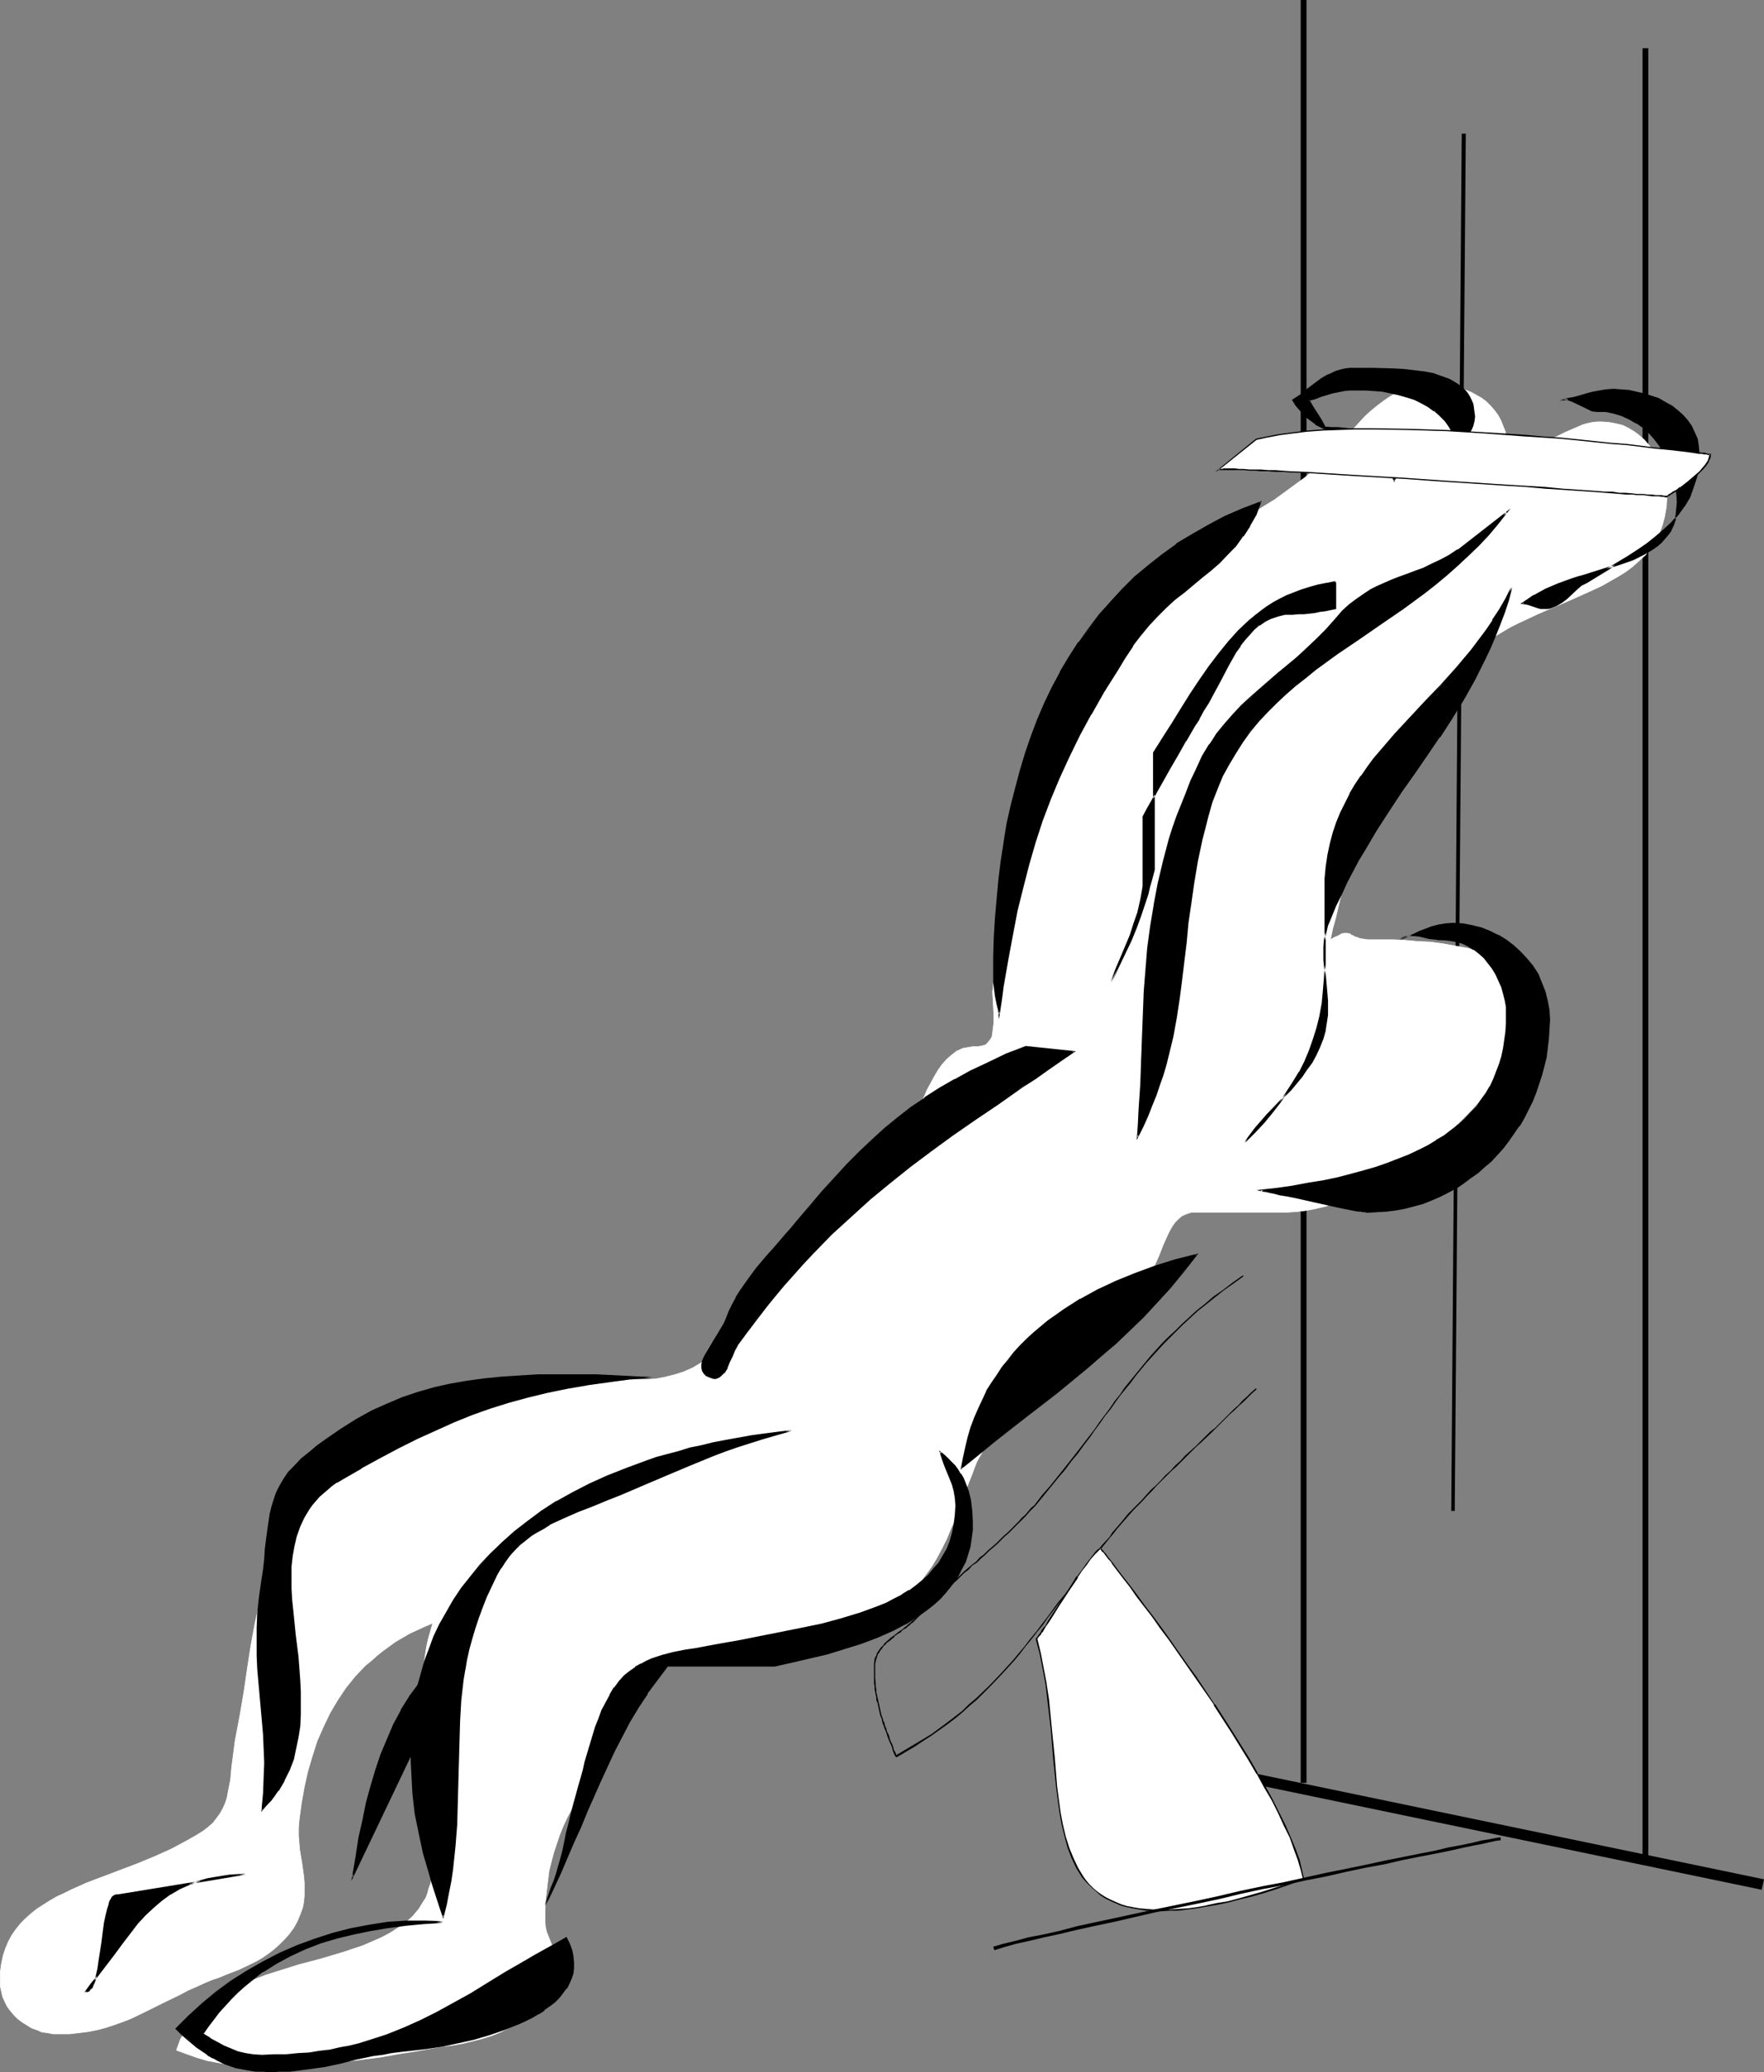 <?xml version="1.0" encoding="UTF-8" standalone="no"?>
<svg
   version="1.0"
   width="129.745mm"
   height="152.442mm"
   id="svg46"
   sodipodi:docname="Exercise Sketch 13.wmf"
   xmlns:inkscape="http://www.inkscape.org/namespaces/inkscape"
   xmlns:sodipodi="http://sodipodi.sourceforge.net/DTD/sodipodi-0.dtd"
   xmlns="http://www.w3.org/2000/svg"
   xmlns:svg="http://www.w3.org/2000/svg">
  <rect width="100%" height="100%" fill="#808080" stroke="none"/>
  <sodipodi:namedview
     id="namedview46"
     pagecolor="#ffffff"
     bordercolor="#000000"
     borderopacity="0.25"
     inkscape:showpageshadow="2"
     inkscape:pageopacity="0.0"
     inkscape:pagecheckerboard="0"
     inkscape:deskcolor="#d1d1d1"
     inkscape:document-units="mm" />
  <defs
     id="defs1">
    <pattern
       id="WMFhbasepattern"
       patternUnits="userSpaceOnUse"
       width="6"
       height="6"
       x="0"
       y="0" />
  </defs>
  <path
     style="fill:#000000;fill-opacity:1;fill-rule:evenodd;stroke:none"
     d="m 406.343,37.161 -2.909,382.921 h 0.97 l 3.07,-382.921 z"
     id="path1" />
  <path
     style="fill:#000000;fill-opacity:1;fill-rule:evenodd;stroke:none"
     d="M 456.6,13.41 V 517.993 h 1.616 V 13.41 Z"
     id="path2" />
  <path
     style="fill:#000000;fill-opacity:1;fill-rule:evenodd;stroke:none"
     d="m 361.58,0 v 495.697 h 1.616 V 0 Z"
     id="path3" />
  <path
     style="fill:#ffffff;fill-opacity:1;fill-rule:evenodd;stroke:#ffffff;stroke-width:0.162px;stroke-linecap:round;stroke-linejoin:round;stroke-miterlimit:4;stroke-dasharray:none;stroke-opacity:1"
     d="m 271.73,290.987 1.131,-0.162 1.131,-0.323 0.646,-0.646 0.646,-0.808 0.485,-0.808 0.162,-1.131 0.162,-1.293 0.162,-1.293 v -2.747 l -0.162,-3.07 -0.162,-2.908 0.162,-1.454 0.162,-1.293 0.485,-2.585 0.485,-2.585 0.485,-2.585 0.323,-2.424 0.646,-4.524 0.646,-4.524 0.646,-4.524 0.646,-4.524 0.323,-2.424 0.323,-2.585 0.485,-2.585 0.485,-2.747 0.808,-4.362 0.808,-4.039 0.97,-3.878 0.97,-3.878 0.97,-3.555 1.131,-3.555 1.131,-3.555 1.131,-3.231 1.454,-3.393 1.293,-3.393 1.616,-3.231 1.778,-3.393 1.778,-3.393 1.939,-3.555 2.101,-3.555 2.262,-3.878 1.616,-2.262 1.454,-2.262 1.778,-1.939 1.616,-2.1 1.616,-1.777 1.778,-1.777 1.778,-1.616 1.778,-1.616 3.717,-2.908 3.878,-2.585 4.04,-2.424 4.04,-2.424 4.04,-2.262 4.202,-2.262 4.202,-2.424 4.202,-2.424 4.202,-2.585 4.202,-3.07 4.202,-3.07 2.101,-1.777 2.101,-1.939 1.939,-1.939 1.778,-1.777 3.555,-3.878 3.555,-3.878 1.616,-1.777 1.778,-1.616 1.778,-1.454 1.939,-1.454 1.939,-1.293 2.101,-1.131 2.101,-0.808 2.424,-0.646 2.586,-0.485 2.747,-0.162 1.778,0.162 1.778,0.162 1.778,0.323 1.616,0.485 1.616,0.485 1.616,0.646 1.454,0.808 1.454,0.808 1.293,0.969 1.131,1.131 1.131,1.293 0.97,1.293 0.808,1.454 0.646,1.616 0.646,1.616 0.323,1.777 h 0.808 l 0.808,0.162 2.747,0.969 0.808,0.162 0.808,0.162 1.454,-0.162 1.454,-0.162 1.454,-0.323 1.293,-0.323 2.424,-0.969 2.262,-1.131 2.262,-0.969 2.586,-1.131 1.131,-0.323 1.454,-0.323 1.454,-0.162 h 1.454 l 1.939,0.162 1.778,0.323 1.939,0.485 1.616,0.808 1.616,0.969 1.293,0.969 1.454,1.293 1.293,1.454 1.131,1.454 0.97,1.777 0.808,1.616 0.808,1.777 0.485,1.939 0.485,1.777 0.162,1.939 0.162,1.939 -0.162,2.908 -0.485,2.747 -0.646,2.424 -0.808,2.262 -1.131,2.1 -1.293,1.939 -1.454,1.939 -1.778,1.616 -1.778,1.616 -1.939,1.454 -2.101,1.293 -2.262,1.293 -2.262,1.293 -2.424,1.131 -5.01,2.262 -5.171,2.262 -2.747,1.131 -2.586,1.131 -5.171,2.424 -2.586,1.293 -2.424,1.454 -2.424,1.454 -2.424,1.616 -2.262,1.616 -2.101,1.939 -1.939,1.939 -1.778,2.1 -1.778,2.424 -1.454,2.424 -1.616,2.747 -1.454,2.585 -1.293,2.424 -1.454,2.424 -1.293,2.262 -1.293,2.262 -2.424,4.039 -2.262,3.878 -2.101,3.716 -1.939,3.555 -1.778,3.555 -1.939,3.716 -1.616,3.716 -1.616,3.878 -1.454,4.201 -0.808,2.262 -0.646,2.262 -0.808,2.424 -0.646,2.424 -0.646,2.747 -0.646,2.747 -0.808,2.908 -0.646,3.07 1.131,-0.646 1.131,-0.485 0.808,-0.485 0.646,-0.162 h 0.485 0.485 l 0.808,0.162 0.323,0.323 0.485,0.162 0.485,0.323 0.646,0.162 0.808,0.323 0.97,0.162 1.131,0.162 h 1.454 2.747 2.909 l 3.232,0.162 3.555,0.323 3.555,0.162 3.555,0.485 3.555,0.646 3.394,0.646 3.394,0.808 3.07,1.131 1.454,0.485 1.293,0.646 1.293,0.646 1.293,0.646 0.97,0.808 0.97,0.969 0.808,0.808 0.808,0.969 0.485,1.131 0.485,0.969 0.162,1.131 0.162,1.293 -0.162,2.424 -0.323,2.585 -0.646,2.585 -0.646,2.585 -0.97,2.585 -1.293,2.585 -1.293,2.585 -1.454,2.585 -1.616,2.585 -1.939,2.585 -1.778,2.585 -2.101,2.585 -2.262,2.424 -4.686,4.686 -2.424,2.424 -2.586,2.1 -2.586,2.1 -2.586,1.939 -2.909,2.1 -2.586,1.777 -2.909,1.616 -2.747,1.616 -2.747,1.454 -2.909,1.293 -2.747,1.131 -2.909,0.969 -2.586,0.808 -2.747,0.646 -2.586,0.485 -2.586,0.323 -2.586,0.162 h -25.21 -1.454 l -1.454,0.485 -1.131,0.485 -0.97,0.808 -0.97,0.969 -0.808,1.131 -0.646,1.131 -0.646,1.293 -1.293,2.908 -1.131,2.908 -1.293,2.908 -0.646,1.454 -0.97,1.293 -1.778,2.262 -1.778,2.1 -7.595,7.432 -1.778,2.1 -1.939,2.424 -2.262,2.908 -2.262,2.585 -2.424,2.424 -2.424,2.262 -4.848,4.039 -2.424,2.1 -2.262,1.939 -2.262,2.1 -2.262,2.1 -2.101,2.1 -2.101,2.424 -1.778,2.424 -1.778,2.908 -1.616,2.908 -0.646,1.616 -0.646,1.777 -1.293,3.231 -1.131,3.231 -1.131,3.07 -1.131,2.908 -1.293,2.908 -1.131,2.747 -1.293,2.585 -1.454,2.747 -1.454,2.424 -1.778,2.424 -1.778,2.424 -1.939,2.262 -2.101,2.262 -2.424,2.1 -2.586,2.1 -2.747,2.1 -2.101,1.293 -2.101,1.131 -1.939,0.969 -2.101,0.808 -2.101,0.646 -2.101,0.646 -1.939,0.485 -2.101,0.323 -4.202,0.646 -4.04,0.323 -8.403,0.162 -4.202,0.162 -4.04,0.162 -4.202,0.485 -4.04,0.646 -1.939,0.485 -2.101,0.646 -1.939,0.646 -1.939,0.808 -1.939,0.969 -2.101,1.131 -1.939,1.293 -1.939,1.454 -1.454,1.293 -1.293,1.293 -1.131,1.454 -0.97,1.454 -0.808,1.454 -0.646,1.454 -1.293,3.231 -1.131,3.231 -1.131,3.393 -0.646,1.777 -0.808,1.777 -0.97,1.777 -0.97,1.616 -1.616,2.747 -1.616,2.585 -1.616,2.424 -1.131,2.424 -1.293,2.424 -1.131,2.424 -0.97,2.424 -0.808,2.424 -0.808,2.424 -0.646,2.424 -0.646,2.585 -0.323,2.585 -0.323,2.747 -0.323,2.908 -0.162,2.908 v 3.07 l 0.162,1.616 0.323,1.293 0.97,2.424 0.97,2.424 0.323,1.293 0.162,1.454 v 1.293 l -0.162,1.293 -0.162,1.293 -0.323,1.131 -0.808,2.262 -0.97,2.1 -1.293,1.939 -1.454,1.939 -1.778,1.616 -1.778,1.616 -2.101,1.293 -2.262,1.293 -2.262,1.131 -2.424,0.969 -2.586,0.808 -2.586,0.646 -2.586,0.646 -2.586,0.485 -3.878,0.485 -3.555,0.646 -3.555,0.646 -3.232,0.485 -6.464,1.131 -6.302,0.808 -6.302,0.646 -3.232,0.323 -3.232,0.162 -3.394,0.323 H 79.588 l -3.717,0.162 h -3.878 -1.616 -1.616 l -3.07,-0.162 -2.747,-0.323 -2.747,-0.485 -2.586,-0.485 -2.747,-0.808 -2.747,-0.969 -3.07,-1.131 1.131,-3.07 1.616,-2.585 1.778,-2.424 1.939,-2.1 2.101,-2.1 2.424,-1.777 2.424,-1.616 2.747,-1.454 2.747,-1.293 2.909,-1.293 2.909,-1.131 3.07,-0.969 6.141,-1.939 6.141,-1.616 5.979,-1.777 2.909,-0.969 2.909,-0.969 2.586,-1.131 2.586,-1.131 2.424,-1.293 2.262,-1.454 2.101,-1.454 1.939,-1.777 1.616,-1.939 1.293,-2.1 0.646,-0.969 0.485,-1.293 0.323,-1.293 0.485,-1.293 0.323,-1.293 0.162,-1.454 0.162,-1.454 v -1.616 -4.686 l -0.323,-4.524 -0.323,-4.362 -0.485,-4.362 -0.323,-4.039 -0.485,-4.039 -0.485,-3.878 -0.323,-3.878 -0.323,-3.878 -0.162,-3.878 -0.162,-3.878 0.162,-4.039 0.485,-4.201 0.646,-4.201 0.323,-2.1 0.485,-2.262 0.646,-2.262 0.646,-2.262 -2.262,0.969 -2.101,0.969 -2.101,0.969 -1.939,1.131 -1.939,1.131 -1.778,1.293 -1.778,1.293 -1.616,1.293 -1.616,1.454 -1.616,1.293 -2.909,3.07 -2.586,3.231 -2.262,3.393 -2.101,3.555 -1.778,3.716 -1.778,4.039 -1.293,4.039 -1.293,4.362 -0.97,4.362 -0.808,4.524 -0.646,4.847 -0.162,2.1 v 2.1 l 0.162,1.939 0.162,1.939 0.646,3.878 0.485,3.555 0.162,1.777 v 1.777 1.777 l -0.162,1.777 -0.323,1.616 -0.646,1.777 -0.808,1.939 -0.97,1.777 -1.293,1.777 -1.293,1.454 -1.454,1.454 -1.454,1.293 -1.454,1.131 -1.616,1.131 -1.616,0.969 -1.616,0.808 -3.394,1.616 -3.717,1.454 -1.939,0.808 -1.939,0.646 -1.939,0.808 -2.101,0.969 -2.586,1.131 -2.424,1.293 -4.686,2.262 -4.525,2.262 -4.363,2.1 -2.101,0.808 -2.262,0.808 -2.424,0.808 -2.424,0.646 -2.424,0.485 -2.586,0.323 -2.747,0.323 h -2.909 -1.616 l -1.616,-0.323 -1.454,-0.162 -1.454,-0.646 L 8.807,563.879 7.514,563.071 6.222,562.263 4.929,561.294 3.959,560.325 2.99,559.194 2.02,557.901 1.374,556.608 0.727,555.154 0.404,553.7 0.081,552.246 v -1.616 -2.424 l 0.323,-2.262 0.485,-2.262 0.646,-1.939 0.808,-1.939 0.97,-1.777 1.131,-1.616 1.293,-1.616 1.293,-1.293 1.616,-1.454 1.616,-1.293 1.778,-1.131 1.778,-1.131 1.939,-1.131 2.101,-0.969 1.939,-0.969 4.363,-1.939 4.686,-1.777 4.686,-1.777 4.686,-1.777 4.686,-1.939 4.686,-2.1 4.525,-2.424 2.262,-1.293 2.101,-1.293 1.454,-1.131 1.293,-1.131 0.97,-1.293 0.97,-1.293 0.808,-1.454 0.646,-1.454 0.485,-1.454 0.323,-1.777 0.646,-3.231 0.323,-3.555 0.485,-3.716 0.485,-3.716 1.293,-6.786 1.131,-6.624 0.97,-6.624 0.97,-6.301 1.131,-6.14 1.293,-5.978 1.293,-5.817 1.616,-5.655 0.808,-2.747 0.97,-2.585 1.131,-2.747 1.131,-2.585 1.293,-2.585 1.293,-2.424 1.454,-2.424 1.616,-2.424 1.616,-2.262 1.939,-2.424 1.939,-2.1 2.101,-2.262 2.262,-2.1 2.424,-2.1 2.586,-1.939 2.909,-1.939 3.07,-1.939 3.07,-1.777 3.07,-1.616 2.909,-1.293 3.07,-1.131 2.909,-1.131 2.909,-0.808 2.909,-0.808 3.07,-0.646 3.07,-0.485 3.07,-0.323 3.232,-0.485 3.232,-0.323 3.555,-0.162 3.555,-0.323 3.717,-0.162 3.232,-0.162 h 3.232 l 3.07,0.162 2.909,0.162 5.818,0.323 2.747,0.162 h 2.747 2.747 l 2.747,-0.162 2.586,-0.485 2.586,-0.646 2.586,-0.808 2.586,-1.131 2.424,-1.454 1.293,-0.969 1.293,-0.969 2.262,-1.777 2.101,-1.939 4.04,-3.716 3.878,-3.716 3.394,-3.555 3.394,-3.716 3.07,-3.716 3.07,-3.716 2.909,-3.716 5.656,-7.755 2.909,-3.878 3.07,-4.039 3.07,-4.039 3.394,-4.201 3.394,-4.362 3.878,-4.362 1.293,-1.939 1.293,-1.777 1.131,-1.939 2.101,-4.039 0.808,-1.939 2.101,-3.878 0.97,-1.616 1.131,-1.616 1.293,-1.454 1.293,-1.131 1.454,-1.131 1.778,-0.808 0.97,-0.162 0.97,-0.162 0.97,-0.162 z"
     id="path4" />
  <path
     style="fill:#000000;fill-opacity:1;fill-rule:evenodd;stroke:none"
     d="m 219.857,397.785 -3.878,0.485 -3.717,0.485 -3.555,0.485 -3.555,0.646 -3.394,0.646 -3.394,0.646 -3.394,0.808 -3.232,0.646 -3.07,0.969 -3.07,0.808 -2.909,0.808 -2.909,0.969 -5.656,2.1 -5.171,2.1 -5.171,2.262 -4.686,2.424 -4.363,2.424 -4.202,2.747 -3.878,2.747 -3.717,2.908 -3.394,2.908 -3.07,3.231 -2.909,3.07 -2.747,3.231 -2.424,3.231 -2.262,3.231 -1.939,3.393 -1.939,3.393 -1.454,3.555 -1.454,3.393 -1.293,3.555 -0.97,3.393 -0.97,3.555 -0.646,3.393 -0.485,3.555 -0.323,3.393 -0.323,3.393 v 3.393 3.393 l 0.162,3.231 0.162,3.07 0.162,2.908 0.323,2.908 0.485,2.747 0.97,5.332 1.131,5.332 0.808,2.747 0.808,2.908 0.97,2.747 0.808,3.07 0.97,3.07 1.131,3.231 0.808,-3.393 0.646,-3.231 0.646,-3.231 0.323,-3.393 0.485,-3.07 0.323,-3.07 0.485,-6.14 0.162,-5.978 0.162,-5.817 0.162,-11.471 0.323,-5.655 0.323,-5.655 0.646,-5.655 0.485,-2.908 0.485,-2.747 0.646,-2.908 0.646,-2.908 0.808,-2.908 1.131,-2.908 0.97,-2.908 1.293,-2.908 1.454,-3.07 1.454,-3.07 1.131,-1.939 1.131,-1.777 1.293,-1.616 1.454,-1.616 1.293,-1.454 1.616,-1.293 1.616,-1.131 1.616,-1.131 1.778,-1.131 1.778,-0.969 3.717,-1.939 4.202,-1.616 4.202,-1.616 3.878,-1.616 3.555,-1.454 3.555,-1.454 3.232,-1.454 6.464,-2.747 6.302,-2.585 6.302,-2.585 3.232,-1.293 3.394,-1.131 3.394,-1.131 3.717,-1.131 3.878,-1.131 z"
     id="path5" />
  <path
     style="fill:#000000;fill-opacity:1;fill-rule:evenodd;stroke:none"
     d="m 219.857,397.947 v -0.323 l -3.878,0.485 -3.717,0.485 -3.555,0.485 -3.555,0.646 v 0 l -3.555,0.646 -3.394,0.646 -3.232,0.808 -3.232,0.646 -3.07,0.969 -3.07,0.808 -3.07,0.808 -2.747,0.969 -5.656,2.1 -5.333,2.1 -5.01,2.262 -4.686,2.424 -4.363,2.424 h -0.162 l -4.202,2.747 v 0 l -3.878,2.908 -3.555,2.747 -3.394,3.07 -3.232,3.07 -2.909,3.07 -2.586,3.231 -2.586,3.231 -2.262,3.393 v 0 l -1.939,3.393 v 0 l -1.939,3.393 -1.616,3.393 -1.293,3.555 -1.293,3.393 -0.97,3.555 -0.97,3.393 -0.646,3.555 v 0 l -0.485,3.555 -0.323,3.393 -0.323,3.393 v 3.393 3.393 l 0.162,3.231 0.162,3.07 0.162,2.908 0.323,2.908 0.323,2.747 v 0 l 1.131,5.493 1.131,5.332 0.808,2.747 0.808,2.747 0.808,2.908 1.939,5.978 1.293,3.878 0.97,-3.878 0.646,-3.393 0.646,-3.231 v 0 l 0.485,-3.393 0.323,-3.07 0.323,-3.07 0.485,-6.14 0.162,-5.978 0.485,-17.288 0.162,-5.655 0.323,-5.655 0.646,-5.655 0.485,-2.908 v 0.162 l 0.485,-2.908 0.646,-2.908 0.808,-2.908 0.808,-2.747 0.97,-2.908 1.131,-3.07 1.131,-2.908 1.454,-3.07 1.454,-3.07 1.131,-1.939 v 0.162 l 1.131,-1.777 v 0 l 1.293,-1.777 1.293,-1.454 1.454,-1.454 1.616,-1.293 1.616,-1.293 1.616,-0.969 v 0 l 1.778,-0.969 1.778,-1.131 h -0.162 l 3.878,-1.777 4.04,-1.777 4.202,-1.616 3.878,-1.616 3.717,-1.454 3.394,-1.454 3.394,-1.454 6.464,-2.747 6.141,-2.585 6.302,-2.585 3.394,-1.293 3.232,-1.131 3.555,-1.131 3.555,-1.131 3.878,-1.131 4.04,-1.131 -0.162,-0.323 -4.04,1.131 -3.717,1.131 -3.717,0.969 -3.555,1.293 -3.232,1.131 -3.232,1.131 -6.464,2.585 -6.141,2.747 -6.464,2.747 -3.232,1.454 -3.555,1.454 -3.717,1.454 -3.878,1.454 -4.202,1.777 -4.04,1.616 -3.878,1.939 v 0 l -1.778,0.969 -1.778,1.131 v 0 l -1.616,1.131 -1.616,1.293 -1.454,1.293 -1.454,1.293 -1.454,1.616 -1.131,1.616 h -0.162 l -1.131,1.777 v 0 l -1.131,2.1 -1.454,3.07 -1.454,2.908 -1.293,3.07 -1.131,2.908 -0.97,2.908 -0.808,2.908 -0.646,2.908 -0.646,2.747 -0.485,2.908 v 0 l -0.485,2.908 -0.646,5.655 -0.485,5.655 -0.162,5.655 -0.323,17.288 -0.323,5.978 -0.323,6.14 -0.323,3.07 -0.485,3.07 -0.323,3.393 v -0.162 l -0.646,3.231 -0.646,3.393 -0.808,3.393 h 0.323 l -1.131,-3.231 -1.778,-6.14 -0.97,-2.908 -0.808,-2.747 -0.808,-2.747 -1.131,-5.332 -0.97,-5.493 v 0.162 l -0.485,-2.747 -0.162,-2.908 -0.323,-2.908 -0.162,-3.07 v -3.231 l -0.162,-3.393 0.162,-3.393 0.162,-3.393 0.323,-3.393 0.485,-3.555 v 0.162 l 0.808,-3.555 0.808,-3.555 0.97,-3.393 1.293,-3.555 1.454,-3.393 1.616,-3.393 1.778,-3.393 v 0 l 1.939,-3.393 v 0 l 2.262,-3.231 2.424,-3.393 2.586,-3.231 3.07,-3.07 3.07,-3.07 3.394,-2.908 3.717,-2.908 3.878,-2.747 v 0 l 4.202,-2.585 h -0.162 l 4.525,-2.585 4.686,-2.424 5.01,-2.262 5.333,-2.1 5.494,-2.1 2.909,-0.808 2.909,-0.969 3.07,-0.808 3.232,-0.808 3.232,-0.808 3.232,-0.808 3.394,-0.646 3.394,-0.646 v 0 l 3.555,-0.485 3.555,-0.646 3.717,-0.485 3.878,-0.485 -0.162,-0.323 z"
     id="path6" />
  <path
     style="fill:#000000;fill-opacity:1;fill-rule:evenodd;stroke:none"
     d="m 123.22,534.312 -5.333,0.485 -5.171,0.485 -4.848,0.646 -4.848,0.646 -4.848,1.131 -4.525,1.131 -4.363,1.293 -4.363,1.616 -4.04,1.777 -4.04,2.1 -3.717,2.585 -1.939,1.293 -1.778,1.454 -1.778,1.454 -1.778,1.616 -1.616,1.616 -1.616,1.777 -1.616,1.939 -1.616,1.939 -1.454,2.1 -1.454,2.1 1.939,1.293 1.939,1.131 1.939,0.969 1.939,0.808 1.939,0.808 2.101,0.485 2.101,0.323 2.424,0.162 3.394,-0.162 h 3.394 l 3.232,-0.162 3.07,-0.323 2.909,-0.485 2.909,-0.323 2.747,-0.646 2.747,-0.485 2.747,-0.646 2.586,-0.808 4.848,-1.616 4.848,-1.939 4.686,-2.1 4.686,-2.262 4.525,-2.585 4.686,-2.585 4.848,-2.908 5.01,-2.908 5.333,-3.231 2.747,-1.616 2.747,-1.616 2.909,-1.616 3.07,-1.616 0.808,1.777 0.646,1.616 0.323,1.777 0.162,1.616 v 1.616 l -0.162,1.454 -0.485,1.454 -0.646,1.454 -0.808,1.293 -0.808,1.293 -1.131,1.293 -1.293,1.131 -1.293,1.131 -1.454,0.969 -1.616,1.131 -1.778,0.969 -1.778,0.969 -1.778,0.808 -4.04,1.616 -4.202,1.454 -4.363,1.293 -4.525,0.969 -4.363,0.808 -4.363,0.808 -4.202,0.485 -2.909,0.323 -2.586,0.323 -2.586,0.485 -2.424,0.323 -4.686,0.969 -4.363,1.131 -4.525,0.808 -4.686,0.808 -2.424,0.323 -2.586,0.162 -2.747,0.162 -2.747,0.162 -2.101,-0.162 -1.939,-0.162 -1.939,-0.162 -1.778,-0.323 -1.616,-0.485 -3.394,-0.969 -1.454,-0.808 -1.616,-0.808 -1.454,-0.808 -1.454,-0.969 -1.454,-1.131 -2.909,-2.424 -1.454,-1.293 -1.454,-1.454 3.555,-3.555 3.555,-3.393 4.04,-3.231 4.202,-3.07 4.363,-2.747 4.363,-2.585 4.686,-2.424 4.848,-1.939 4.848,-1.939 5.01,-1.616 5.01,-1.293 5.171,-0.969 5.171,-0.646 5.171,-0.485 h 5.171 z"
     id="path7" />
  <path
     style="fill:#000000;fill-opacity:1;fill-rule:evenodd;stroke:none"
     d="m 123.22,534.635 v -0.485 l -5.333,0.485 -5.171,0.485 -4.848,0.646 -4.848,0.646 h -0.162 l -4.686,0.969 -4.525,1.293 -4.525,1.293 -4.202,1.616 -4.04,1.777 -4.04,2.1 h -0.162 l -3.717,2.585 v 0 l -1.939,1.293 -1.778,1.454 -1.778,1.454 -1.616,1.616 -1.778,1.616 -1.616,1.777 -1.616,1.939 -1.616,1.939 -1.454,2.1 -1.616,2.424 2.101,1.293 h 0.162 l 1.939,1.131 1.939,0.969 1.778,0.808 2.101,0.808 1.939,0.485 h 0.162 l 2.101,0.323 2.424,0.162 h 3.394 l 3.394,-0.162 3.232,-0.162 3.07,-0.323 2.909,-0.323 2.909,-0.485 h 0.162 l 2.747,-0.646 2.747,-0.485 2.586,-0.646 2.586,-0.808 5.01,-1.616 4.686,-1.777 4.686,-2.262 4.686,-2.262 4.525,-2.585 4.848,-2.585 v 0 l 4.848,-2.908 5.01,-2.908 5.171,-3.231 v 0 l 2.747,-1.616 2.909,-1.616 2.747,-1.616 3.07,-1.616 -0.162,-0.162 0.808,1.777 0.646,1.777 0.323,1.616 v 0 l 0.162,1.616 v 1.616 l -0.162,1.454 v -0.162 l -0.485,1.454 -0.646,1.454 v 0 l -0.808,1.293 h 0.162 l -0.97,1.293 -1.131,1.293 -1.293,1.131 -1.293,1.131 -1.454,1.131 v -0.162 l -1.616,1.131 v 0 l -1.616,0.969 -1.778,0.969 -1.939,0.808 -3.878,1.616 -4.363,1.454 -4.363,1.293 -4.363,0.969 -4.525,0.808 h 0.162 l -4.363,0.808 -4.202,0.485 -2.909,0.162 -2.586,0.485 h -0.162 l -2.424,0.323 -2.424,0.485 -4.686,0.969 -4.525,1.131 -4.525,0.808 h 0.162 l -4.686,0.808 -2.424,0.323 -2.586,0.162 -2.747,0.162 h -2.747 -2.101 l -1.939,-0.162 -1.939,-0.162 h 0.162 l -1.778,-0.323 -1.778,-0.485 -3.394,-1.131 -1.454,-0.646 -1.616,-0.808 h 0.162 l -1.454,-0.808 v 0 l -1.454,-0.969 -1.616,-1.131 -2.909,-2.262 -1.293,-1.454 -1.454,-1.454 v 0.323 l 3.394,-3.555 3.717,-3.393 3.878,-3.393 4.202,-2.908 v 0 l 4.363,-2.747 v 0 l 4.525,-2.585 4.686,-2.262 4.686,-2.1 5.01,-1.939 5.01,-1.616 5.01,-1.293 5.171,-0.969 h -0.162 l 5.171,-0.646 5.171,-0.485 h 5.171 l 5.01,0.323 v -0.485 l -5.01,-0.162 h -5.171 l -5.171,0.323 -5.171,0.808 v 0 l -5.171,0.969 -5.01,1.293 -5.01,1.616 -4.848,1.777 -4.848,2.1 -4.686,2.424 -4.525,2.585 v 0 l -4.363,2.747 v 0 l -4.202,3.07 -3.878,3.231 -3.717,3.393 -3.717,3.716 1.616,1.616 1.454,1.293 2.909,2.424 1.454,0.969 1.454,0.969 v 0.162 l 1.454,0.808 h 0.162 l 1.454,0.808 1.616,0.808 3.232,1.131 1.778,0.323 1.778,0.323 v 0 l 1.939,0.323 h 1.939 l 2.101,0.162 2.747,-0.162 h 2.747 l 2.586,-0.323 2.424,-0.323 4.686,-0.646 v 0 l 4.525,-0.969 4.363,-1.131 4.686,-0.969 2.586,-0.323 2.424,-0.485 v 0 l 2.586,-0.323 2.909,-0.323 4.202,-0.485 4.363,-0.646 v 0 l 4.525,-0.969 4.363,-0.969 4.363,-1.293 4.202,-1.454 4.04,-1.616 1.778,-0.808 1.939,-0.969 1.616,-0.969 h 0.162 l 1.454,-0.969 v -0.162 l 1.616,-1.131 1.293,-0.969 1.293,-1.293 0.97,-1.293 0.97,-1.293 h 0.162 l 0.646,-1.293 v 0 l 0.646,-1.454 0.485,-1.454 v 0 l 0.162,-1.454 v -1.616 l -0.162,-1.616 v -0.162 l -0.323,-1.616 -0.646,-1.777 -0.97,-1.939 -3.07,1.777 -2.909,1.616 -2.909,1.616 -2.747,1.616 v 0 l -5.333,3.07 -5.01,3.07 -4.686,2.908 v 0 l -4.686,2.585 -4.686,2.585 -4.525,2.262 -4.686,2.1 -4.848,1.939 -5.01,1.616 -2.586,0.808 -2.586,0.646 -2.747,0.485 -2.747,0.646 v 0 l -2.909,0.323 -2.909,0.485 -3.07,0.162 -3.232,0.323 h -3.394 l -3.394,0.162 -2.424,-0.162 -2.101,-0.323 v 0 l -2.101,-0.485 -1.939,-0.808 -1.939,-0.808 -1.778,-0.969 -2.101,-1.131 h 0.162 l -2.101,-1.293 v 0.323 l 1.454,-2.1 1.616,-2.1 1.454,-1.939 1.778,-1.939 1.616,-1.777 1.616,-1.616 1.778,-1.616 1.778,-1.454 1.778,-1.454 1.778,-1.454 v 0.162 l 3.878,-2.424 v 0 l 3.878,-2.1 4.202,-1.939 4.202,-1.616 4.363,-1.293 4.686,-1.131 4.686,-0.969 v 0 l 4.848,-0.808 4.848,-0.646 5.171,-0.485 5.333,-0.323 v -0.485 z"
     id="path8" />
  <path
     style="fill:#000000;fill-opacity:1;fill-rule:evenodd;stroke:none"
     d="m 151.5,529.949 0.485,-1.454 0.485,-1.293 0.97,-2.262 0.646,-2.1 0.646,-1.939 0.485,-1.777 0.485,-1.616 0.808,-3.07 0.646,-3.07 0.485,-1.616 0.323,-1.777 0.485,-1.939 0.485,-2.262 0.646,-2.424 0.808,-2.585 0.485,-2.1 0.646,-2.1 0.646,-2.262 0.485,-2.424 1.454,-4.686 1.454,-4.847 0.97,-2.424 0.808,-2.262 1.131,-2.262 1.131,-2.1 1.131,-1.939 1.454,-1.777 1.454,-1.616 1.616,-1.293 1.454,-1.131 1.454,-0.808 1.454,-0.646 1.454,-0.808 3.07,-0.969 3.07,-0.808 3.07,-0.646 3.232,-0.485 3.394,-0.646 3.555,-0.485 5.494,-1.131 5.656,-1.131 11.312,-2.1 5.494,-1.293 5.494,-1.454 5.171,-1.454 5.01,-1.939 2.262,-0.969 2.262,-1.131 2.101,-1.131 2.101,-1.293 1.778,-1.293 1.939,-1.454 1.616,-1.616 1.454,-1.616 1.454,-1.777 1.131,-1.777 1.131,-2.1 0.808,-2.1 0.808,-2.262 0.485,-2.424 0.323,-2.585 v -2.585 -2.1 l -0.485,-1.939 -0.485,-1.777 -0.646,-1.777 -1.454,-3.393 -0.646,-1.939 -0.646,-1.939 1.131,0.969 1.131,0.808 0.97,1.131 0.808,0.969 0.808,1.131 0.808,1.131 0.646,0.969 0.485,1.293 0.97,2.424 0.646,2.747 0.323,2.747 0.162,2.908 v 2.424 l -0.323,2.424 -0.323,2.1 -0.646,2.262 -0.646,1.939 -0.97,1.939 -0.97,1.777 -1.131,1.777 -1.131,1.777 -1.454,1.616 -1.454,1.454 -1.616,1.454 -1.616,1.454 -1.778,1.293 -1.778,1.131 -1.939,1.131 -2.101,1.131 -2.101,1.131 -4.363,1.939 -4.525,1.777 -4.686,1.454 -4.848,1.293 -4.848,1.293 -4.848,1.131 -4.848,0.969 h -29.734 l -2.909,3.878 -2.747,3.878 -2.586,4.039 -2.424,3.878 -2.101,4.201 -2.101,4.039 -2.101,4.201 -1.778,4.039 -3.717,8.563 -1.778,4.201 -1.939,4.362 -3.717,8.725 -2.101,4.362 z"
     id="path9" />
  <path
     style="fill:#000000;fill-opacity:1;fill-rule:evenodd;stroke:none"
     d="m 151.338,529.788 0.323,0.162 0.485,-1.293 0.485,-1.293 0.97,-2.424 0.646,-2.1 0.646,-1.939 0.646,-1.616 0.485,-1.616 0.646,-3.07 0.646,-3.231 0.485,-1.616 0.323,-1.777 0.485,-1.939 0.485,-2.1 0.808,-2.424 1.293,-4.686 0.485,-2.262 0.646,-2.262 0.646,-2.262 1.293,-4.847 1.616,-4.847 0.808,-2.424 0.97,-2.262 0.97,-2.262 1.131,-2.1 v 0.162 l 1.131,-1.939 v 0 l 1.293,-1.777 1.616,-1.616 1.454,-1.454 1.616,-0.969 v 0.162 l 1.454,-0.969 h -0.162 l 1.616,-0.646 1.454,-0.646 2.909,-1.131 3.07,-0.808 3.07,-0.646 v 0 l 3.232,-0.485 3.394,-0.646 v 0 l 3.717,-0.485 5.494,-1.131 5.494,-1.131 11.312,-2.1 5.656,-1.293 5.333,-1.454 5.333,-1.454 4.848,-1.939 2.262,-0.969 2.262,-1.131 2.101,-1.131 h 0.162 l 1.939,-1.131 v -0.162 l 1.939,-1.293 1.939,-1.454 1.616,-1.616 1.454,-1.616 1.454,-1.777 v 0 l 1.131,-1.939 v 0 l 1.131,-1.939 0.97,-2.1 0.646,-2.262 0.485,-2.424 v -0.162 l 0.323,-2.585 v -2.585 -2.1 -0.162 l -0.485,-1.939 -0.485,-1.777 -0.646,-1.616 -1.454,-3.555 -0.646,-1.777 -0.646,-2.1 -0.323,0.323 1.131,0.808 1.131,0.969 0.97,1.131 0.808,0.969 0.808,0.969 0.808,1.131 h -0.162 l 0.808,1.131 v 0 l 0.485,1.131 0.97,2.585 0.646,2.585 v 0 l 0.323,2.747 0.162,2.908 v 2.424 l -0.323,2.424 v -0.162 l -0.485,2.262 -0.485,2.1 -0.808,2.1 -0.808,1.939 -0.97,1.777 v 0 l -1.131,1.777 v 0 l -1.131,1.616 -1.454,1.616 -1.454,1.454 -1.616,1.454 -1.616,1.454 -1.778,1.293 -1.778,1.131 v 0 l -1.939,1.131 v 0 l -1.939,1.131 -2.101,1.131 -4.363,1.777 -4.525,1.777 -4.686,1.616 -4.848,1.293 -4.848,1.293 -4.848,1.131 -4.848,0.969 v 0 h -29.734 l -3.07,4.039 -2.747,3.878 v 0 l -2.586,3.878 -2.424,4.039 v 0 l -2.262,4.039 -2.101,4.201 -1.939,4.039 -1.939,4.201 -3.555,8.402 -1.778,4.362 -1.939,4.201 -3.717,8.725 -2.101,4.524 -2.101,4.362 0.323,0.162 2.101,-4.362 2.101,-4.524 3.717,-8.725 1.939,-4.201 1.778,-4.362 3.717,-8.402 1.939,-4.201 1.939,-4.201 2.101,-4.039 2.101,-4.039 v 0 l 2.424,-4.039 2.586,-3.878 h -0.162 l 2.909,-3.878 2.909,-3.878 -0.162,0.162 h 29.734 l 5.01,-1.131 4.848,-1.131 4.848,-1.131 4.686,-1.454 4.686,-1.454 4.686,-1.777 4.363,-1.939 2.101,-1.131 1.939,-0.969 v 0 l 1.939,-1.293 v 0 l 1.939,-1.293 1.778,-1.293 1.616,-1.293 1.616,-1.454 1.454,-1.616 1.293,-1.616 1.293,-1.616 v 0 l 1.131,-1.777 v 0 l 0.97,-1.939 0.97,-1.777 0.646,-2.1 0.646,-2.1 0.323,-2.262 v 0 l 0.323,-2.424 v -2.424 l -0.162,-2.908 -0.323,-2.747 v -0.162 l -0.646,-2.585 -0.97,-2.585 -0.485,-1.131 v 0 l -0.646,-1.131 h -0.162 l -0.646,-1.131 -0.808,-1.131 -0.97,-0.969 -0.97,-0.969 -0.97,-0.969 -1.616,-1.293 0.808,2.585 0.646,1.777 1.454,3.555 0.646,1.616 0.485,1.777 0.323,1.939 v 0 l 0.162,2.1 -0.162,2.585 -0.323,2.585 v 0 l -0.485,2.424 -0.646,2.262 -0.808,2.1 -1.131,1.939 v 0 l -1.131,1.939 v 0 l -1.454,1.616 -1.454,1.777 -1.616,1.454 -1.778,1.454 -1.939,1.454 v -0.162 l -2.101,1.293 h 0.162 l -2.262,1.131 -2.101,1.131 -2.424,0.969 -4.848,1.777 -5.333,1.616 -5.333,1.454 -5.494,1.131 -11.312,2.262 -5.656,1.131 -5.494,0.969 -3.555,0.646 v 0 l -3.394,0.646 -3.232,0.485 v 0 l -3.232,0.646 -3.07,0.808 -2.909,0.969 -1.454,0.646 -1.454,0.808 h -0.162 l -1.454,0.808 v 0.162 l -1.454,0.969 -1.616,1.293 -1.454,1.616 -1.293,1.777 h -0.162 l -1.131,1.939 v 0.162 l -1.131,2.1 -1.131,2.1 -0.808,2.262 -0.97,2.424 -1.454,4.847 -1.454,4.847 -0.485,2.262 -0.646,2.262 -0.646,2.262 -1.293,4.686 -0.646,2.424 -0.485,2.1 -0.485,1.939 -0.485,1.777 -0.323,1.777 -0.646,3.07 -0.808,3.07 -0.485,1.616 -0.485,1.777 -0.646,1.939 -0.808,1.939 -0.808,2.424 -0.485,1.293 -0.485,1.293 0.323,0.162 z"
     id="path10" />
  <path
     style="fill:#000000;fill-opacity:1;fill-rule:evenodd;stroke:none"
     d="m 181.234,382.921 h -2.909 l -2.747,-0.162 h -2.424 l -4.848,-0.323 -2.424,-0.162 h -2.586 -2.909 -5.494 -5.333 l -5.171,0.323 -5.01,0.323 -4.848,0.485 -4.686,0.646 -4.525,0.808 -4.525,1.131 -4.363,1.131 -4.363,1.454 -4.363,1.777 -4.363,1.939 -4.202,2.424 -4.363,2.747 -4.363,2.908 -2.101,1.616 -2.262,1.777 -2.262,1.939 -1.939,1.777 -1.616,1.939 -1.293,1.939 -1.131,1.939 -0.97,1.939 -0.646,1.939 -0.646,1.939 -0.485,2.262 -0.323,2.1 -0.323,2.262 -0.323,2.424 -0.162,2.585 -0.323,2.747 -0.323,2.908 -0.485,3.07 -0.646,4.524 -0.323,4.362 -0.323,4.201 v 3.878 3.878 l 0.323,3.716 0.485,7.271 0.646,7.271 0.323,3.716 0.162,3.878 0.162,3.878 -0.162,4.201 -0.162,4.362 -0.485,4.686 1.293,-1.293 1.131,-1.454 0.97,-1.293 1.131,-1.454 1.616,-2.747 1.454,-2.908 0.97,-2.908 0.808,-3.07 0.646,-3.07 0.485,-3.07 0.162,-3.231 v -3.231 -3.231 l -0.162,-3.231 -0.646,-6.463 -0.646,-6.463 -0.646,-6.463 -0.323,-3.07 -0.162,-3.07 v -3.07 -2.908 l 0.323,-2.908 0.485,-2.747 0.646,-2.908 0.808,-2.585 1.293,-2.585 1.454,-2.262 0.808,-1.293 0.97,-0.969 0.97,-1.131 1.131,-1.131 1.131,-0.969 1.293,-0.969 1.454,-0.969 1.454,-0.969 5.333,-3.07 5.333,-2.908 5.171,-2.908 5.01,-2.424 5.01,-2.424 5.171,-2.1 5.01,-2.1 5.171,-1.777 5.171,-1.616 5.333,-1.454 5.333,-1.454 5.494,-0.969 5.494,-1.131 5.818,-0.808 5.979,-0.646 z"
     id="path11" />
  <path
     style="fill:#000000;fill-opacity:1;fill-rule:evenodd;stroke:none"
     d="m 181.234,383.082 v -0.323 h -2.909 l -2.747,-0.162 -9.696,-0.485 h -2.586 -2.909 -5.494 -5.333 l -5.171,0.323 -5.01,0.323 -4.848,0.485 -4.686,0.646 v 0 l -4.686,0.808 -4.363,0.969 -4.525,1.293 -4.363,1.454 -4.202,1.777 -4.363,1.939 -4.363,2.424 v 0 l -4.363,2.747 v 0 l -4.202,2.908 -2.262,1.616 -2.101,1.777 -2.424,1.939 -1.778,1.939 -1.778,1.777 -1.293,1.939 v 0 l -1.131,1.939 v 0 l -0.97,1.939 -0.646,1.939 -0.646,2.1 -0.485,2.1 v 0.162 l -0.323,2.1 -0.323,2.262 -0.323,2.424 -0.323,2.585 -0.162,2.747 -0.323,2.908 -0.485,3.07 -0.646,4.524 -0.485,4.362 -0.162,4.201 v 3.878 3.878 l 0.162,3.716 1.293,14.541 0.323,3.716 0.162,3.878 0.162,3.878 -0.162,4.201 -0.162,4.362 -0.485,5.17 1.454,-1.777 1.293,-1.293 0.97,-1.293 0.97,-1.454 h 0.162 l 1.616,-2.747 v -0.162 l 1.454,-2.908 1.131,-2.908 0.646,-3.07 0.646,-3.07 v 0 l 0.485,-3.07 0.162,-3.231 v -3.231 -3.231 l -0.162,-3.231 -0.485,-6.463 -0.808,-6.463 -0.646,-6.463 -0.323,-3.07 -0.162,-3.07 v -3.07 -2.908 l 0.323,-2.908 v 0 l 0.485,-2.747 0.646,-2.747 0.97,-2.747 1.131,-2.424 v 0 l 1.454,-2.424 v 0 l 0.808,-1.131 0.97,-1.131 0.97,-1.131 1.131,-0.969 1.131,-0.969 1.293,-1.131 1.293,-0.969 v 0.162 l 1.616,-0.969 5.333,-3.07 h -0.162 l 5.333,-2.908 5.171,-2.747 5.171,-2.585 5.01,-2.262 5.01,-2.262 5.171,-2.1 5.01,-1.777 5.171,-1.616 5.333,-1.454 5.333,-1.293 5.494,-1.131 5.656,-0.969 h -0.162 l 5.818,-0.808 5.979,-0.808 6.302,-0.485 v -0.323 l -6.302,0.485 -5.979,0.646 -5.818,0.808 v 0 l -5.656,0.969 -5.494,1.131 -5.333,1.454 -5.333,1.454 -5.171,1.616 -5.01,1.777 -5.01,2.1 -5.171,2.1 -5.01,2.424 -5.171,2.424 -5.171,2.747 -5.171,2.908 h -0.162 l -5.333,3.231 -1.454,0.808 v 0.162 l -1.454,0.969 -1.131,0.969 -1.293,0.969 -1.131,1.131 -0.97,1.131 -0.97,1.131 -0.808,1.131 v 0 l -1.454,2.424 v 0 l -1.293,2.585 -0.808,2.585 -0.646,2.747 -0.485,2.747 v 0.162 l -0.323,2.908 v 2.908 3.07 l 0.162,3.07 0.162,3.07 0.808,6.463 0.646,6.463 0.646,6.463 0.162,3.231 v 3.231 3.231 l -0.162,3.231 -0.485,3.07 v 0 l -0.646,3.07 -0.808,2.908 -1.131,3.07 -1.293,2.908 v -0.162 l -1.778,2.908 h 0.162 l -0.97,1.293 -1.131,1.293 -1.131,1.454 -1.293,1.293 0.323,0.162 0.485,-4.686 0.162,-4.362 0.162,-4.201 -0.162,-3.878 -0.162,-3.878 -0.323,-3.716 -1.131,-14.541 -0.162,-3.716 -0.162,-3.878 v -3.878 l 0.323,-4.201 0.323,-4.362 0.646,-4.524 0.485,-3.07 0.323,-2.908 0.323,-2.747 0.162,-2.585 0.323,-2.424 0.323,-2.262 0.323,-2.1 v 0 l 0.485,-2.1 0.646,-2.1 0.646,-1.939 0.97,-1.939 v 0.162 l 1.131,-1.939 v 0 l 1.293,-1.939 1.616,-1.939 1.939,-1.939 2.262,-1.777 2.262,-1.777 2.101,-1.616 4.363,-3.07 v 0.162 l 4.202,-2.747 v 0 l 4.363,-2.262 4.202,-2.1 4.363,-1.777 4.363,-1.454 4.363,-1.131 4.525,-1.131 4.525,-0.808 v 0 l 4.686,-0.646 4.848,-0.485 5.01,-0.323 5.171,-0.162 5.333,-0.162 h 5.494 2.909 l 2.586,0.162 9.696,0.485 h 2.747 2.909 v -0.323 z"
     id="path12" />
  <path
     style="fill:#000000;fill-opacity:1;fill-rule:evenodd;stroke:none"
     d="m 130.653,453.527 -2.101,1.616 -1.939,1.777 -1.778,1.777 -1.778,1.777 -1.778,1.777 -1.616,1.939 -2.909,3.716 -2.747,3.716 -2.262,3.878 -2.262,4.039 -1.778,4.039 -1.616,4.201 -1.616,4.362 -1.293,4.524 -1.293,4.686 -0.97,4.847 -0.97,5.009 -0.97,5.17 -0.97,5.332 z"
     id="path13" />
  <path
     style="fill:#000000;fill-opacity:1;fill-rule:evenodd;stroke:none"
     d="m 131.138,452.881 -2.586,2.262 -2.101,1.777 -1.778,1.777 -1.778,1.777 -1.778,1.777 -1.616,1.777 -2.909,3.716 -2.747,3.716 v 0 l -2.424,3.878 v 0.162 l -2.101,3.878 -1.778,4.201 -1.778,4.201 -1.454,4.362 -1.293,4.362 -1.293,4.686 -0.97,4.847 -1.131,5.009 -0.808,5.332 -1.131,6.624 33.451,-70.121 -0.646,0.485 -32.643,68.344 0.323,0.162 0.97,-5.493 0.97,-5.17 0.97,-5.009 1.131,-4.847 1.131,-4.686 1.293,-4.524 1.616,-4.362 1.616,-4.039 1.778,-4.201 2.262,-4.039 v 0.162 l 2.262,-3.878 v 0 l 2.747,-3.878 2.909,-3.555 1.616,-1.939 1.616,-1.777 1.778,-1.777 1.939,-1.777 1.939,-1.777 2.101,-1.777 -0.323,-0.162 z"
     id="path14" />
  <path
     style="fill:#000000;fill-opacity:1;fill-rule:evenodd;stroke:none"
     d="m 285.143,290.987 13.413,1.454 -3.717,2.424 -3.717,2.585 -3.394,2.424 -3.555,2.262 -6.626,4.686 -6.464,4.362 -6.141,4.362 -5.979,4.362 -5.818,4.362 -5.656,4.524 -5.656,4.524 -5.333,4.847 -5.333,5.009 -5.333,5.332 -2.586,2.908 -2.586,2.908 -2.586,2.908 -2.586,3.231 -2.747,3.07 -2.586,3.393 -2.586,3.555 -2.586,3.555 -0.808,1.454 -0.808,1.616 -0.646,1.616 -0.646,1.616 -0.808,1.293 -0.485,0.646 -0.485,0.323 -0.646,0.323 -0.646,0.162 h -0.646 l -0.808,-0.162 -1.131,-0.485 -0.808,-0.646 -0.323,-0.646 -0.162,-0.808 v -0.969 l 0.323,-0.969 0.323,-1.131 0.646,-1.131 1.454,-2.262 0.646,-1.293 0.808,-1.131 1.454,-2.424 0.646,-1.293 0.485,-1.131 0.97,-2.1 0.808,-1.939 0.97,-1.777 1.131,-1.777 2.262,-3.231 2.262,-3.231 2.586,-2.908 1.293,-1.454 1.293,-1.616 2.909,-3.231 1.454,-1.616 1.454,-1.777 3.717,-4.362 3.555,-4.201 3.394,-3.878 3.555,-3.716 3.394,-3.555 3.555,-3.231 3.555,-3.231 3.555,-2.908 3.717,-2.908 3.878,-2.747 4.04,-2.585 4.202,-2.424 4.525,-2.424 4.686,-2.262 5.01,-2.424 z"
     id="path15" />
  <path
     style="fill:#000000;fill-opacity:1;fill-rule:evenodd;stroke:none"
     d="m 285.143,291.149 v 0 l 13.413,1.454 -0.162,-0.323 -3.717,2.585 -3.555,2.424 -3.555,2.424 -3.394,2.424 -6.787,4.524 -6.464,4.362 -6.141,4.362 -5.979,4.362 -5.818,4.524 -5.656,4.362 -5.656,4.524 -5.333,4.847 -5.333,5.009 -5.171,5.332 -2.747,2.908 -2.586,2.908 -2.586,2.908 -2.586,3.231 -2.747,3.231 -2.424,3.393 -2.747,3.393 -2.586,3.555 -0.162,0.162 -0.808,1.293 -0.646,1.616 -0.646,1.777 -0.646,1.616 v -0.162 l -0.808,1.454 v 0 l -0.485,0.485 -0.485,0.485 v -0.162 l -0.485,0.323 -0.646,0.162 v 0 h -0.646 v 0 l -0.808,-0.162 -1.131,-0.485 h 0.162 l -0.808,-0.485 h 0.162 l -0.485,-0.808 v 0 l -0.162,-0.646 v 0 -0.969 0.162 l 0.323,-1.131 0.323,-0.969 0.646,-1.131 v 0 l 1.454,-2.262 0.646,-1.293 0.808,-1.293 1.616,-2.424 v 0 l 0.485,-1.131 0.485,-1.131 0.97,-2.1 0.808,-1.939 1.131,-1.939 v 0.162 l 0.97,-1.777 v 0 l 2.101,-3.393 2.424,-3.07 2.586,-3.07 1.293,-1.454 1.293,-1.454 2.909,-3.231 1.293,-1.616 1.616,-1.777 3.555,-4.524 3.555,-4.039 3.555,-4.039 3.555,-3.555 3.394,-3.555 3.394,-3.393 3.717,-3.07 3.555,-2.908 3.717,-2.908 3.717,-2.747 v 0 l 4.202,-2.585 4.202,-2.424 h -0.162 l 4.525,-2.424 4.686,-2.262 5.171,-2.262 5.333,-2.262 v -0.323 l -5.494,2.1 -5.01,2.424 -4.848,2.262 -4.363,2.424 h -0.162 l -4.202,2.424 -4.04,2.585 v 0.162 l -3.878,2.585 -3.717,2.908 -3.555,2.908 -3.555,3.231 -3.394,3.231 -3.555,3.555 -3.394,3.716 -3.555,3.878 -3.555,4.201 -3.717,4.362 -1.454,1.777 -1.454,1.616 -2.747,3.231 -1.454,1.616 -1.293,1.454 -2.586,3.07 -2.262,3.07 -2.262,3.231 v 0 l -1.131,1.777 v 0.162 l -0.97,1.777 -0.97,1.939 -0.808,2.1 -0.485,1.131 -0.646,1.131 v 0 l -1.454,2.424 -0.808,1.293 -0.646,1.131 -1.454,2.424 v 0 l -0.646,1.131 -0.485,1.131 -0.162,0.969 v 0.969 l 0.162,0.808 0.485,0.808 0.646,0.646 1.131,0.485 0.97,0.323 h 0.646 l 0.808,-0.323 0.485,-0.323 0.485,-0.485 0.485,-0.485 h 0.162 l 0.808,-1.293 v -0.162 l 0.646,-1.616 0.808,-1.616 0.646,-1.616 0.808,-1.454 -0.162,0.162 2.747,-3.716 2.586,-3.393 2.586,-3.393 2.586,-3.231 2.586,-3.07 2.747,-3.07 2.586,-2.908 2.586,-2.747 5.171,-5.332 5.494,-5.009 5.333,-4.847 5.494,-4.524 5.656,-4.524 5.818,-4.362 5.979,-4.362 6.302,-4.362 6.464,-4.362 6.626,-4.686 3.555,-2.262 3.394,-2.424 3.717,-2.585 4.04,-2.747 -13.898,-1.454 z"
     id="path16" />
  <path
     style="fill:#000000;fill-opacity:1;fill-rule:evenodd;stroke:none"
     d="m 316.332,316.192 0.162,-3.878 0.162,-3.555 0.485,-7.109 0.162,-6.786 0.323,-6.624 0.323,-6.301 0.323,-6.301 0.323,-6.14 0.646,-5.978 0.646,-5.978 0.97,-5.817 1.131,-6.14 1.454,-5.978 0.808,-3.07 0.97,-3.07 0.97,-3.231 0.97,-3.231 1.293,-3.231 1.293,-3.231 1.293,-3.393 1.616,-3.393 0.808,-1.777 0.97,-1.777 1.778,-3.231 2.101,-2.908 2.101,-2.747 2.262,-2.585 2.424,-2.424 2.424,-2.262 2.424,-2.262 5.171,-4.362 5.333,-4.686 2.747,-2.262 2.747,-2.585 2.747,-2.747 2.586,-2.908 1.939,-2.262 1.939,-1.777 1.939,-1.616 1.939,-1.293 1.939,-1.293 2.101,-0.969 4.04,-1.777 2.101,-0.808 2.101,-0.808 2.262,-0.808 2.101,-0.808 2.262,-0.969 2.424,-1.293 2.586,-1.293 2.424,-1.616 13.413,-10.34 -2.586,3.231 -2.586,3.07 -2.747,2.908 -2.747,2.908 -2.909,2.585 -3.07,2.585 -2.909,2.424 -3.07,2.424 -6.141,4.524 -6.141,4.362 -6.141,4.201 -6.141,4.201 -5.818,4.201 -2.909,2.262 -2.747,2.262 -2.747,2.424 -2.586,2.262 -2.586,2.585 -2.262,2.585 -2.424,2.747 -2.101,2.908 -1.939,3.07 -1.939,3.231 -1.778,3.393 -1.454,3.555 -1.454,3.716 -1.131,4.039 -0.808,3.07 -0.808,3.231 -0.646,3.07 -0.646,3.07 -0.97,5.817 -0.808,5.655 -0.808,5.493 -0.485,5.332 -1.293,10.664 -0.646,5.009 -0.808,5.332 -0.97,5.332 -1.293,5.17 -0.646,2.747 -0.808,2.747 -0.97,2.747 -0.97,2.747 -1.131,2.908 -1.131,2.908 -1.454,2.908 z"
     id="path17" />
  <path
     style="fill:#000000;fill-opacity:1;fill-rule:evenodd;stroke:none"
     d="m 316.17,316.031 0.323,0.162 0.162,-3.878 0.323,-3.555 0.323,-7.109 0.485,-13.41 0.646,-12.602 0.323,-6.14 0.646,-5.978 0.646,-5.978 0.97,-5.817 v 0 l 1.131,-5.978 1.454,-6.14 0.808,-3.07 0.97,-3.07 0.97,-3.231 1.131,-3.07 1.131,-3.231 1.293,-3.393 1.454,-3.393 1.454,-3.231 0.808,-1.939 0.97,-1.616 v 0 l 1.939,-3.231 h -0.162 l 2.101,-3.07 2.101,-2.585 2.262,-2.585 2.424,-2.585 2.262,-2.262 2.586,-2.262 5.171,-4.362 5.333,-4.524 2.747,-2.424 2.747,-2.585 2.586,-2.585 2.747,-3.07 1.939,-2.1 1.939,-1.777 1.939,-1.616 1.939,-1.293 v 0 l 1.939,-1.293 v 0 l 1.939,-0.969 4.04,-1.777 2.101,-0.808 2.101,-0.808 2.262,-0.646 2.262,-0.969 2.262,-0.969 2.424,-1.293 2.424,-1.293 v 0 l 2.586,-1.454 v -0.162 l 13.413,-10.34 -0.323,-0.323 -2.586,3.231 -2.586,3.07 -2.747,2.908 -2.747,2.908 -2.909,2.585 -2.909,2.585 -3.07,2.585 -3.07,2.262 -6.141,4.524 -6.141,4.362 -6.141,4.201 -6.141,4.201 -5.818,4.362 -2.909,2.1 -2.747,2.262 -2.586,2.424 -2.747,2.424 -2.424,2.424 -2.424,2.747 -2.262,2.747 -2.262,2.908 v 0 l -2.101,3.07 -1.778,3.07 v 0.162 l -1.778,3.393 -1.616,3.393 -1.293,3.878 -1.293,3.878 -0.646,3.231 -0.808,3.231 -0.646,3.07 -0.646,2.908 -1.131,5.817 v 0.162 l -0.646,5.655 -0.808,5.493 -0.485,5.332 -1.293,10.664 -0.646,5.009 -0.808,5.332 v -0.162 l -0.97,5.332 -1.293,5.332 -0.646,2.747 -0.808,2.585 -0.97,2.747 -0.97,2.908 -1.131,2.747 -1.131,2.908 -1.454,3.07 -1.293,2.908 -0.162,0.969 1.939,-3.878 1.293,-2.908 1.131,-2.908 1.131,-2.747 0.97,-2.908 0.97,-2.747 0.808,-2.747 0.646,-2.585 1.293,-5.332 0.97,-5.332 v 0 l 0.808,-5.332 0.646,-5.009 1.293,-10.664 0.485,-5.332 0.808,-5.493 0.808,-5.655 v 0 l 0.97,-5.817 0.646,-3.07 0.646,-3.07 0.808,-3.07 0.808,-3.231 1.131,-4.039 1.454,-3.716 1.454,-3.555 1.778,-3.231 v 0 l 1.939,-3.231 1.939,-3.07 v 0 l 2.101,-2.908 2.262,-2.747 2.424,-2.585 2.586,-2.585 2.586,-2.424 2.586,-2.262 2.909,-2.262 2.747,-2.262 5.979,-4.362 5.979,-4.039 6.302,-4.362 6.141,-4.201 6.141,-4.524 3.07,-2.424 2.909,-2.424 2.909,-2.585 2.909,-2.747 2.909,-2.747 2.747,-2.908 2.586,-3.07 3.555,-4.524 -14.706,11.471 v -0.162 l -2.424,1.616 v 0 l -2.424,1.293 -2.424,1.131 -2.262,1.131 -2.262,0.808 -2.101,0.808 -2.262,0.808 -2.101,0.808 -4.04,1.777 -1.939,0.969 v 0 l -1.939,1.293 v 0 l -2.101,1.454 -1.939,1.454 -1.939,1.777 -1.939,2.262 -2.586,2.908 -2.747,2.747 -2.747,2.585 -2.586,2.424 -5.494,4.524 -5.01,4.362 -2.586,2.262 -2.424,2.262 -2.262,2.424 -2.262,2.585 -2.262,2.747 -1.939,3.07 h -0.162 l -1.939,3.231 v 0 l -0.808,1.777 -0.808,1.777 -1.616,3.393 -1.293,3.393 -1.293,3.231 -1.293,3.231 -1.131,3.231 -0.97,3.07 -0.808,3.07 -0.808,3.07 -1.454,6.14 -1.131,5.978 v 0.162 l -0.97,5.817 -0.808,5.978 -0.485,5.978 -0.485,6.14 -0.485,12.602 -0.485,13.41 -0.485,7.109 -0.162,3.555 -0.323,4.686 z"
     id="path18" />
  <path
     style="fill:#000000;fill-opacity:1;fill-rule:evenodd;stroke:none"
     d="m 346.066,317.647 2.586,-2.747 2.586,-2.747 2.262,-2.747 2.262,-2.747 1.939,-2.908 1.939,-2.747 1.616,-2.908 1.454,-2.908 1.293,-3.07 1.131,-3.07 0.97,-3.231 0.808,-3.231 0.646,-3.393 0.323,-3.555 0.323,-3.878 0.162,-3.878 v -20.035 -3.555 l 0.323,-3.393 0.485,-3.231 0.646,-3.07 0.808,-3.07 0.97,-2.747 1.131,-2.908 1.293,-2.585 1.293,-2.585 1.616,-2.424 1.454,-2.585 1.778,-2.424 1.778,-2.262 1.939,-2.262 3.878,-4.524 4.04,-4.524 4.363,-4.524 4.363,-4.524 4.202,-4.847 4.363,-5.009 1.939,-2.747 1.939,-2.747 2.101,-2.747 1.778,-2.908 1.778,-3.07 1.616,-3.231 -1.131,3.555 -0.97,3.555 -1.293,3.231 -1.293,3.393 -1.293,3.07 -1.454,3.07 -1.454,2.908 -1.454,2.908 -3.07,5.493 -3.394,5.332 -3.394,5.009 -3.394,5.17 -3.555,5.009 -3.394,5.009 -3.555,5.17 -3.555,5.493 -3.394,5.493 -1.616,3.07 -1.616,2.908 -1.616,3.07 -1.616,3.393 -1.454,3.231 -1.454,3.393 -0.808,2.1 -0.485,1.939 -0.323,1.939 -0.162,1.939 v 3.716 l 0.323,3.716 0.323,3.716 0.323,3.878 v 1.939 l -0.162,2.1 -0.162,2.1 -0.323,2.1 -0.808,2.424 -0.808,2.424 -0.97,2.1 -1.131,1.939 -1.454,2.1 -1.293,1.777 -3.07,3.716 -3.232,3.555 -3.394,3.555 -3.232,3.555 -1.616,2.1 z"
     id="path19" />
  <path
     style="fill:#000000;fill-opacity:1;fill-rule:evenodd;stroke:none"
     d="m 345.904,317.485 0.162,0.323 2.747,-2.747 2.586,-2.747 2.262,-2.747 2.262,-2.908 1.939,-2.747 v 0 l 1.939,-2.908 1.616,-2.747 v 0 l 1.454,-3.07 1.454,-2.908 0.97,-3.231 0.97,-3.231 0.808,-3.231 0.646,-3.393 v 0 l 0.485,-3.555 0.162,-3.878 0.162,-3.878 v -20.035 l 0.162,-3.555 0.162,-3.393 0.485,-3.231 v 0.162 l 0.646,-3.07 0.808,-3.07 0.97,-2.908 1.131,-2.747 1.293,-2.747 1.293,-2.424 v 0 l 1.616,-2.585 1.616,-2.424 h -0.162 l 1.616,-2.424 1.939,-2.262 1.778,-2.262 4.04,-4.524 4.04,-4.524 4.363,-4.524 4.202,-4.686 4.363,-4.686 4.202,-5.009 2.101,-2.747 1.939,-2.747 1.939,-2.747 h 0.162 l 1.778,-3.07 1.778,-3.07 v 0 l 1.616,-3.231 -0.323,-0.162 -1.131,3.716 -1.131,3.393 -1.131,3.393 -1.293,3.231 -1.454,3.231 -1.293,2.908 -1.454,3.07 -1.454,2.747 -3.232,5.493 v 0 l -3.232,5.332 -3.394,5.17 h 0.162 l -3.555,5.009 -3.394,5.009 -3.555,5.17 -3.555,5.17 v 0 l -3.555,5.332 -3.394,5.655 v 0 l -1.616,2.908 -1.616,3.07 -1.616,3.07 -1.616,3.231 -1.454,3.393 -1.454,3.393 -0.808,2.1 -0.485,1.939 -0.323,1.939 v 0 l -0.162,1.939 v 3.716 l 0.323,3.716 0.323,3.716 0.323,3.878 v 1.939 l -0.162,2.1 -0.162,2.1 -0.323,2.1 v 0 l -0.808,2.424 -0.808,2.262 -0.97,2.262 -1.131,1.939 v 0 l -1.293,1.939 -1.454,1.939 -3.07,3.555 -3.232,3.555 -3.394,3.555 -3.232,3.716 -1.454,1.939 -1.454,1.939 0.162,0.323 1.454,-2.1 1.616,-1.939 3.232,-3.716 3.232,-3.555 3.394,-3.393 3.07,-3.716 1.293,-1.939 1.454,-1.939 v 0 l 1.131,-2.1 0.97,-2.1 0.97,-2.424 0.646,-2.262 v -0.162 l 0.323,-2.1 0.323,-2.1 v -2.1 -1.939 l -0.323,-3.878 -0.323,-3.716 -0.323,-3.716 v -3.716 l 0.162,-1.939 v 0.162 l 0.323,-1.939 0.485,-2.1 0.808,-1.939 1.454,-3.555 1.616,-3.231 1.454,-3.231 1.616,-3.07 1.616,-3.07 1.778,-2.908 v 0 l 3.232,-5.493 3.555,-5.493 v 0 l 3.394,-5.17 3.555,-5.009 3.555,-5.17 3.394,-5.009 h 0.162 l 3.232,-5.009 3.394,-5.493 v 0 l 3.07,-5.493 1.454,-2.908 1.454,-2.908 1.454,-3.07 1.293,-3.07 1.293,-3.231 1.293,-3.393 1.131,-3.393 0.97,-3.716 -0.323,-0.162 -1.616,3.231 v 0 l -1.778,3.07 -1.939,2.908 h 0.162 l -1.939,2.908 -2.101,2.747 -1.939,2.585 -4.202,5.009 -4.363,4.847 -4.363,4.524 -4.202,4.524 -4.202,4.524 -3.878,4.524 -1.939,2.262 -1.778,2.424 -1.616,2.424 h -0.162 l -1.616,2.424 -1.454,2.424 v 0.162 l -1.293,2.585 -1.293,2.585 -1.131,2.747 -0.97,2.908 -0.808,3.07 -0.646,3.07 v 0 l -0.485,3.231 -0.323,3.393 v 3.555 20.035 l -0.162,3.878 -0.323,3.878 -0.323,3.555 v -0.162 l -0.646,3.555 -0.808,3.231 -0.97,3.07 -1.131,3.231 -1.293,3.07 -1.454,2.908 v -0.162 l -1.778,2.908 -1.778,2.747 v 0 l -1.939,2.908 -2.101,2.747 -2.424,2.747 -2.424,2.747 -2.747,2.747 0.162,0.323 z"
     id="path20" />
  <path
     style="fill:#000000;fill-opacity:1;fill-rule:evenodd;stroke:none"
     d="m 267.205,408.287 0.646,-3.07 0.646,-2.908 0.808,-2.747 0.808,-2.747 0.97,-2.585 0.97,-2.585 1.131,-2.424 1.293,-2.424 1.293,-2.262 1.454,-2.262 1.454,-2.1 1.616,-1.939 1.616,-2.1 1.778,-1.939 1.778,-1.777 1.939,-1.777 4.04,-3.393 2.101,-1.616 2.262,-1.454 4.525,-2.908 4.848,-2.585 5.01,-2.262 5.333,-2.262 5.494,-1.939 5.656,-1.939 5.979,-1.454 -3.717,4.686 -3.555,4.524 -3.878,4.201 -3.717,3.878 -3.878,3.878 -3.878,3.555 -3.878,3.555 -4.04,3.393 -8.242,6.624 -8.565,6.624 -4.363,3.555 -4.525,3.393 -4.525,3.716 z"
     id="path21" />
  <path
     style="fill:#000000;fill-opacity:1;fill-rule:evenodd;stroke:none"
     d="m 267.205,408.126 0.323,0.162 0.485,-3.07 0.646,-2.908 0.808,-2.747 0.808,-2.585 0.97,-2.747 0.97,-2.424 1.131,-2.585 1.293,-2.262 v 0 l 1.293,-2.262 1.454,-2.262 h -0.162 l 1.616,-2.1 1.454,-2.1 1.778,-1.939 1.778,-1.939 1.778,-1.777 1.939,-1.777 4.04,-3.393 2.101,-1.616 2.101,-1.454 v 0 l 4.686,-2.908 v 0 l 4.686,-2.585 5.01,-2.262 5.333,-2.262 5.494,-1.939 5.656,-1.939 5.979,-1.454 -0.162,-0.323 -3.555,4.847 -3.717,4.362 -3.717,4.201 -3.878,3.878 -3.717,3.878 -4.04,3.555 -3.878,3.555 -4.04,3.393 -8.242,6.624 -8.565,6.624 -4.363,3.555 -4.525,3.393 -4.525,3.716 -4.525,3.878 -0.162,0.485 5.01,-4.039 4.525,-3.716 4.525,-3.555 4.363,-3.393 8.565,-6.624 8.242,-6.786 3.878,-3.393 4.04,-3.393 3.878,-3.716 3.878,-3.716 3.717,-4.039 3.717,-4.039 3.717,-4.524 4.04,-5.17 -6.464,1.616 -5.656,1.777 -5.656,2.1 -5.171,2.1 -5.171,2.424 -4.686,2.585 h -0.162 l -4.525,2.908 v 0 l -2.262,1.616 -2.101,1.454 -4.04,3.393 -1.939,1.777 -1.778,1.777 -1.778,1.939 -1.616,2.1 -1.616,1.939 -1.454,2.262 v 0 l -1.454,2.1 -1.454,2.262 v 0.162 l -1.131,2.424 -1.131,2.424 -1.131,2.585 -0.97,2.585 -0.808,2.747 -0.646,2.747 -0.646,2.908 -0.646,3.393 z"
     id="path22" />
  <path
     style="fill:#000000;fill-opacity:1;fill-rule:evenodd;stroke:none"
     d="m 389.052,261.259 0.97,-0.485 0.808,-0.323 0.646,-0.162 0.646,-0.162 h 1.293 l 1.293,0.162 1.293,0.323 1.454,0.323 1.616,0.162 0.97,0.162 h 0.97 l 1.939,0.162 1.778,0.323 1.778,0.485 1.616,0.808 1.616,0.969 1.454,0.969 1.293,1.293 1.293,1.454 1.131,1.454 0.97,1.777 0.97,1.616 0.646,1.777 0.646,1.939 0.323,1.939 0.323,1.777 v 1.939 2.585 l -0.162,2.424 -0.323,2.262 -0.323,2.262 -0.485,2.262 -0.646,2.262 -0.808,2.1 -0.808,1.939 -0.97,2.1 -1.131,1.939 -1.293,1.777 -1.293,1.939 -1.616,1.616 -1.616,1.616 -1.778,1.777 -1.939,1.454 -2.101,1.616 -2.262,1.454 -2.424,1.293 -2.586,1.293 -2.586,1.293 -2.909,1.131 -3.07,1.131 -3.232,1.131 -3.394,0.969 -3.555,0.969 -3.717,0.969 -3.878,0.808 -4.04,0.808 -4.202,0.646 -4.525,0.646 -4.686,0.646 h 0.323 l 0.485,0.162 h 0.485 l 0.646,0.162 0.808,0.162 0.808,0.162 1.778,0.485 2.262,0.323 2.262,0.485 5.01,1.131 5.01,1.131 2.424,0.485 2.101,0.323 1.778,0.485 h 0.97 l 0.646,0.162 0.646,0.162 h 0.646 l 0.323,0.162 h 0.323 l 2.586,-0.162 2.747,-0.162 2.586,-0.323 2.424,-0.485 2.586,-0.646 2.262,-0.808 2.424,-0.808 2.262,-0.969 2.262,-1.131 2.262,-1.131 2.101,-1.454 2.101,-1.454 1.939,-1.454 1.939,-1.616 1.778,-1.616 1.778,-1.939 1.616,-1.777 1.616,-1.939 1.454,-2.1 1.293,-2.1 1.293,-2.1 1.293,-2.262 0.97,-2.424 1.131,-2.262 0.808,-2.424 0.808,-2.424 0.646,-2.585 0.485,-2.424 0.485,-2.585 0.323,-2.747 0.162,-2.585 0.162,-2.585 -0.162,-2.747 -0.485,-2.585 -0.646,-2.585 -0.97,-2.424 -1.131,-2.262 -1.293,-2.262 -1.616,-2.1 -1.778,-1.777 -1.778,-1.777 -2.101,-1.616 -2.262,-1.293 -2.262,-1.131 -2.424,-0.969 -2.586,-0.646 -2.586,-0.485 -2.747,-0.162 -2.101,0.162 -1.939,0.323 -1.778,0.485 -1.778,0.646 -1.616,0.646 -1.778,0.808 -1.939,0.646 z"
     id="path23" />
  <path
     style="fill:#000000;fill-opacity:1;fill-rule:evenodd;stroke:none"
     d="m 389.052,261.097 0.162,0.323 0.808,-0.485 0.808,-0.323 0.808,-0.162 0.646,-0.162 h -0.162 1.293 l 1.293,0.162 v 0 l 1.293,0.323 1.293,0.323 h 0.162 l 1.616,0.162 0.97,0.162 h 0.97 l 1.939,0.162 h -0.162 l 1.939,0.323 1.778,0.485 1.616,0.808 v 0 l 1.454,0.969 v -0.162 l 1.454,1.131 1.454,1.293 1.131,1.454 1.131,1.454 v 0 l 0.97,1.616 v 0 l 0.808,1.777 0.808,1.777 0.485,1.777 0.485,1.939 v 0 l 0.323,1.777 v 1.939 2.585 l -0.162,2.424 -0.323,2.262 -0.323,2.262 v 0 l -0.485,2.262 -0.646,2.1 -0.808,2.1 -0.808,2.1 -0.97,2.1 v -0.162 l -1.131,1.939 v 0 l -1.293,1.777 -1.293,1.939 -1.616,1.616 -1.616,1.777 -1.778,1.616 -1.939,1.454 -2.101,1.616 v 0 l -2.262,1.293 h 0.162 l -2.424,1.454 -2.586,1.293 -2.747,1.293 -2.909,1.131 -2.909,1.131 -3.232,1.131 -3.394,0.969 -3.555,0.969 -3.717,0.969 -3.878,0.808 -4.04,0.646 -4.363,0.808 h 0.162 l -4.525,0.646 -5.818,0.646 1.454,0.323 v 0 l 0.485,0.162 h -0.162 0.646 l 0.646,0.162 v 0 l 0.808,0.162 h -0.162 l 0.97,0.162 1.778,0.485 2.101,0.323 2.424,0.485 5.01,1.131 7.272,1.616 4.04,0.808 v 0 l 0.97,0.162 h 0.646 v 0 l 0.646,0.162 v 0 h 0.646 l 0.323,0.162 h 0.323 l 2.586,-0.162 2.747,-0.162 2.586,-0.323 v 0 l 2.586,-0.485 2.424,-0.646 2.424,-0.646 2.424,-0.969 2.262,-0.969 2.262,-1.131 2.101,-1.131 h 0.162 l 2.101,-1.454 v 0 l 1.939,-1.454 2.101,-1.454 1.778,-1.616 1.939,-1.616 1.778,-1.939 1.616,-1.777 1.454,-1.939 1.454,-2.1 1.454,-2.1 h 0.162 l 1.293,-2.262 v 0 l 1.131,-2.262 1.131,-2.262 0.97,-2.424 0.808,-2.424 0.808,-2.424 0.646,-2.424 0.646,-2.585 v 0 l 0.323,-2.585 0.323,-2.747 0.162,-2.585 0.162,-2.585 -0.162,-2.747 -0.485,-2.585 v 0 l -0.646,-2.585 -0.97,-2.424 -0.97,-2.424 v 0 l -1.454,-2.262 v 0 l -1.616,-1.939 -1.778,-1.939 -1.939,-1.777 -2.101,-1.616 v 0 l -2.101,-1.293 h -0.162 l -2.262,-1.131 -2.424,-0.969 -2.586,-0.646 v 0 l -2.586,-0.485 -2.747,-0.162 -2.101,0.162 -1.939,0.323 v 0 l -1.939,0.485 -1.616,0.646 -1.778,0.646 -1.616,0.808 -1.939,0.646 -1.939,0.808 0.162,0.323 1.939,-0.808 1.778,-0.646 1.778,-0.808 1.778,-0.646 1.616,-0.646 1.939,-0.485 h -0.162 l 1.939,-0.323 h 2.101 2.747 l 2.586,0.485 h -0.162 l 2.586,0.646 2.586,0.969 2.262,1.131 h -0.162 l 2.262,1.293 v 0 l 2.101,1.616 1.939,1.616 1.616,1.939 1.616,2.1 v 0 l 1.293,2.1 v 0 l 1.131,2.262 0.97,2.585 0.646,2.424 v 0 l 0.485,2.585 v 2.747 2.585 l -0.162,2.585 -0.323,2.747 -0.485,2.585 v -0.162 l -0.485,2.585 -0.646,2.585 -0.808,2.424 -0.97,2.424 -0.97,2.262 -1.131,2.262 -1.131,2.262 v 0 l -1.293,2.1 h 0.162 l -1.454,2.1 -1.454,2.1 -1.616,1.939 -1.616,1.939 -1.778,1.777 -1.778,1.616 -1.939,1.777 -1.939,1.454 -2.101,1.293 v 0 l -2.101,1.293 v 0 l -2.101,1.293 -2.262,0.969 -2.262,1.131 -2.424,0.808 -2.424,0.808 -2.424,0.646 -2.586,0.485 h 0.162 l -2.586,0.323 -2.747,0.162 -2.586,0.162 h -0.323 l -0.323,-0.162 h -0.646 0.162 l -0.646,-0.162 h -0.162 l -0.646,-0.162 -0.97,-0.162 h 0.162 l -4.04,-0.646 -7.272,-1.616 -5.01,-1.131 -2.424,-0.485 -2.101,-0.485 -1.939,-0.323 -0.808,-0.162 v 0 l -0.808,-0.162 v 0 l -0.485,-0.162 -0.646,-0.162 v 0 h -0.485 0.162 -0.323 l -0.162,0.323 4.686,-0.646 4.525,-0.646 v 0 l 4.202,-0.646 4.04,-0.808 4.04,-0.808 3.717,-0.969 3.555,-0.969 3.394,-0.969 3.07,-1.131 3.07,-0.969 2.909,-1.293 2.747,-1.293 2.586,-1.293 2.262,-1.293 h 0.162 l 2.262,-1.454 v 0 l 1.939,-1.616 2.101,-1.616 1.778,-1.616 1.616,-1.616 1.454,-1.777 1.454,-1.777 1.293,-1.939 v 0 l 1.131,-1.777 v -0.162 l 0.97,-1.939 0.97,-2.1 0.646,-2.1 0.646,-2.1 0.485,-2.262 v -0.162 l 0.323,-2.262 0.323,-2.262 0.162,-2.424 v -2.585 -1.939 l -0.323,-1.777 v -0.162 l -0.323,-1.939 -0.646,-1.777 -0.646,-1.777 -0.97,-1.777 v 0 l -0.97,-1.616 v 0 l -1.131,-1.616 -1.293,-1.293 -1.293,-1.293 -1.454,-1.131 v -0.162 l -1.616,-0.808 v 0 l -1.778,-0.808 -1.778,-0.485 -1.778,-0.323 v 0 l -1.939,-0.162 h -0.97 l -0.97,-0.162 -1.616,-0.323 v 0 l -1.293,-0.162 -1.293,-0.323 h -0.162 l -1.293,-0.162 h -1.293 l -0.646,0.162 -0.808,0.162 -0.808,0.323 -0.808,0.485 0.162,0.323 z"
     id="path24" />
  <path
     style="fill:#000000;fill-opacity:1;fill-rule:evenodd;stroke:none"
     d="m 277.709,281.94 -0.162,-1.454 -0.323,-1.293 -0.485,-2.262 -0.323,-2.585 -0.162,-1.293 v -1.454 -5.493 l 0.323,-5.493 0.162,-5.332 0.485,-5.493 0.485,-5.332 0.646,-5.17 0.808,-5.17 0.97,-5.17 0.97,-5.009 1.293,-5.009 1.293,-4.847 1.454,-4.847 1.616,-4.686 1.778,-4.524 1.939,-4.524 2.101,-4.362 2.262,-4.362 2.586,-4.039 2.424,-4.039 2.909,-3.878 2.909,-3.878 3.07,-3.716 3.232,-3.393 3.555,-3.393 3.717,-3.231 3.878,-3.07 4.04,-2.747 4.202,-2.747 4.525,-2.585 4.686,-2.424 4.848,-2.1 5.01,-1.939 -0.646,1.777 -0.646,1.616 -1.778,3.231 -1.939,2.747 -1.939,2.747 -2.101,2.424 -2.262,2.262 -2.424,2.1 -2.586,2.1 -5.01,4.039 -2.424,2.1 -2.586,2.1 -2.424,2.424 -2.424,2.585 -2.262,2.747 -2.101,3.07 -2.262,3.231 -1.939,3.231 -1.939,3.07 -1.939,3.231 -3.555,6.14 -3.232,5.978 -2.909,5.978 -2.747,5.817 -2.424,5.817 -2.262,5.978 -1.939,5.978 -1.778,6.301 -1.778,6.14 -1.454,6.624 -1.293,6.786 -1.293,6.948 -1.293,7.432 -0.485,3.716 z"
     id="path25" />
  <path
     style="fill:#000000;fill-opacity:1;fill-rule:evenodd;stroke:none"
     d="m 277.548,281.94 h 0.323 l -0.162,-1.454 v 0 l -0.162,-1.293 -0.485,-2.424 v 0.162 l -0.485,-2.585 v -1.293 l -0.162,-1.454 0.162,-5.493 0.162,-5.493 0.162,-5.332 0.485,-5.493 0.485,-5.332 0.646,-5.17 0.808,-5.17 v 0 l 0.97,-5.009 0.97,-5.17 1.293,-5.009 1.293,-4.847 1.454,-4.686 1.616,-4.847 1.939,-4.524 1.778,-4.524 2.101,-4.362 2.262,-4.362 v 0.162 l 2.586,-4.201 2.586,-4.039 h -0.162 l 2.747,-3.878 3.07,-3.716 3.07,-3.716 3.232,-3.393 3.555,-3.393 3.717,-3.231 3.878,-3.07 4.04,-2.908 v 0.162 l 4.202,-2.747 v 0 l 4.525,-2.585 4.525,-2.262 4.848,-2.262 5.171,-1.939 -0.323,-0.323 -0.646,1.777 -0.808,1.777 -1.616,3.231 v -0.162 l -1.939,2.908 h 0.162 l -2.101,2.585 -2.101,2.424 -2.262,2.262 -2.424,2.1 -2.424,2.1 -5.171,4.039 -2.424,2.1 -2.586,2.262 -2.424,2.262 -2.424,2.585 -2.262,2.747 -2.101,3.07 h -0.162 l -2.101,3.231 -1.939,3.231 -2.101,3.231 -1.778,3.07 -3.555,6.14 v 0 l -3.232,5.978 -3.07,5.978 -2.586,5.978 -2.424,5.817 -2.262,5.978 -1.939,5.978 -1.778,6.14 -1.778,6.301 -1.454,6.463 -1.454,6.786 -1.293,7.109 v 0 l -1.131,7.432 -0.646,3.716 -0.485,3.878 0.162,1.454 0.808,-5.332 0.485,-3.716 1.293,-7.432 v 0 l 1.293,-6.948 1.293,-6.786 1.616,-6.463 1.616,-6.301 1.778,-6.14 1.939,-5.978 2.262,-5.978 2.424,-5.817 2.747,-5.978 2.909,-5.978 3.232,-5.978 v 0.162 l 3.555,-6.301 1.939,-3.07 1.939,-3.07 1.939,-3.231 2.262,-3.393 h -0.162 l 2.262,-2.908 2.262,-2.747 2.424,-2.585 2.424,-2.424 2.424,-2.262 2.586,-1.939 5.01,-4.201 2.424,-1.939 2.424,-2.1 2.262,-2.424 2.262,-2.262 1.939,-2.747 h 0.162 l 1.778,-2.747 v -0.162 l 1.778,-3.07 0.646,-1.777 0.808,-2.1 -5.494,2.1 -4.848,2.1 -4.525,2.424 -4.525,2.585 v 0 l -4.363,2.585 v 0.162 l -4.04,2.908 -3.878,3.07 -3.717,3.07 -3.394,3.393 -3.232,3.555 -3.232,3.555 -2.909,3.878 -2.747,3.878 h -0.162 l -2.586,4.039 -2.424,4.039 v 0.162 l -2.262,4.201 -2.101,4.362 -1.939,4.524 -1.778,4.686 -1.616,4.686 -1.454,4.847 -1.293,4.847 -1.293,5.009 -1.131,5.009 -0.808,5.009 v 0.162 l -0.808,5.17 -0.646,5.17 -0.485,5.332 -0.485,5.493 -0.323,5.332 -0.162,5.493 v 5.493 1.454 l 0.162,1.293 0.323,2.585 v 0 l 0.485,2.424 0.323,1.293 v -0.162 l 0.323,2.908 z"
     id="path26" />
  <path
     style="fill:#000000;fill-opacity:1;fill-rule:evenodd;stroke:none"
     d="m 308.898,273.053 0.97,-2.1 0.97,-1.939 1.778,-3.878 1.778,-3.555 1.454,-3.555 1.293,-3.716 1.293,-3.716 0.646,-2.1 0.485,-2.1 0.646,-2.1 0.646,-2.424 v -32.637 l 2.586,-4.201 2.747,-4.039 2.424,-4.201 2.424,-3.878 2.586,-3.878 2.586,-3.716 2.586,-3.555 2.586,-3.231 2.909,-3.231 3.07,-2.747 1.454,-1.454 1.778,-1.131 1.616,-1.293 1.778,-1.131 1.939,-0.969 1.939,-0.969 1.939,-0.808 2.101,-0.808 2.262,-0.646 2.262,-0.646 2.424,-0.485 2.424,-0.323 v -0.162 7.432 l -2.909,0.646 -1.454,0.162 -1.454,0.323 -2.909,0.323 h -1.616 -1.616 l -2.101,0.162 -2.101,0.485 -1.778,0.646 -1.778,0.808 -1.616,0.969 -1.454,1.293 -1.293,1.454 -1.293,1.454 -1.131,1.777 -1.293,1.777 -2.101,3.716 -2.101,3.878 -2.101,4.039 -1.454,2.262 -1.293,2.262 -1.293,2.262 -1.131,2.1 -2.424,4.039 -2.262,3.878 -2.262,4.039 -2.262,4.039 -1.293,2.1 -1.131,2.262 -1.293,2.262 -1.293,2.585 v 19.227 l -0.323,1.939 -0.323,1.939 -0.808,3.393 -0.97,3.393 -1.131,3.07 -1.293,3.07 -1.293,3.07 -1.454,3.231 z"
     id="path27" />
  <path
     style="fill:#000000;fill-opacity:1;fill-rule:evenodd;stroke:none"
     d="m 308.736,273.053 0.323,0.162 0.97,-2.1 0.97,-2.1 1.778,-3.716 1.778,-3.716 1.454,-3.555 1.293,-3.555 1.293,-3.878 0.646,-1.939 0.485,-2.1 0.646,-2.262 0.646,-2.424 v -32.637 0.162 l 2.586,-4.201 2.747,-4.201 2.424,-4.039 2.586,-3.878 2.424,-3.878 v 0 l 2.424,-3.716 2.586,-3.555 2.747,-3.231 2.909,-3.231 2.909,-2.747 1.616,-1.454 1.616,-1.131 1.778,-1.293 v 0 l 1.778,-0.969 v 0 l 1.778,-1.131 1.939,-0.969 2.101,-0.808 1.939,-0.808 2.262,-0.646 2.262,-0.646 2.424,-0.485 v 0 l 2.586,-0.485 v -0.162 h -0.323 v 7.432 l 0.162,-0.162 -3.07,0.646 h 0.162 l -1.454,0.162 h -0.162 l -1.454,0.323 h 0.162 l -2.909,0.323 h -1.616 -1.616 l -2.101,0.162 h -0.162 l -1.939,0.485 -1.939,0.646 -1.616,0.808 h -0.162 l -1.454,0.969 v 0.162 l -1.616,1.131 -1.293,1.454 -1.293,1.616 -1.131,1.616 h -0.162 l -1.131,1.777 v 0 l -2.101,3.716 -2.101,4.039 -2.101,3.878 -1.454,2.424 v 0 l -1.293,2.262 v 0 l -1.293,2.1 v 0 l -1.131,2.1 -2.424,4.039 v 0 l -2.262,4.039 -2.262,4.039 -2.262,4.039 -1.293,2.1 -1.131,2.262 -1.293,2.262 -1.293,2.424 v 19.388 l -0.323,1.939 v 0 l -0.323,1.777 -0.808,3.555 -1.131,3.231 -0.97,3.07 -1.293,3.07 -1.293,3.07 -1.454,3.393 -1.293,3.555 0.323,0.162 1.454,-3.555 1.293,-3.393 1.293,-3.07 1.293,-3.07 1.131,-3.07 0.97,-3.231 0.808,-3.555 0.323,-1.777 V 248.333 l 0.323,-1.939 v -19.227 0 l 1.293,-2.424 1.293,-2.262 1.131,-2.262 1.293,-2.262 2.262,-4.039 2.262,-3.878 2.262,-4.039 v 0.162 l 2.424,-4.201 1.293,-1.939 v -0.162 l 1.131,-2.1 v 0 l 1.454,-2.262 v 0 l 1.293,-2.424 2.101,-3.878 2.101,-4.039 2.101,-3.716 v 0 l 1.293,-1.777 h -0.162 l 1.293,-1.616 1.293,-1.454 1.293,-1.454 1.454,-1.293 v 0.162 l 1.616,-1.131 v 0 l 1.616,-0.808 1.939,-0.646 1.939,-0.485 v 0 h 2.101 l 1.616,-0.162 h 1.616 l 2.909,-0.323 v 0 l 1.454,-0.323 v 0 l 1.454,-0.162 v 0 l 3.07,-0.646 v -7.594 h -0.323 v 0.162 l 0.162,-0.323 -2.424,0.485 h -0.162 l -2.424,0.485 -2.262,0.646 -2.101,0.646 -2.101,0.808 -2.101,0.808 -1.939,0.969 -1.778,0.969 v 0 l -1.778,1.131 v 0 l -1.778,1.293 -1.616,1.293 -1.616,1.293 -3.07,2.908 -2.747,3.07 -2.747,3.393 -2.586,3.393 -2.586,3.716 v 0 l -2.586,3.878 -2.424,3.878 -2.586,4.201 -2.586,4.039 -2.747,4.362 v 32.637 0 l -0.485,2.262 -0.646,2.262 -0.485,2.1 -0.646,1.939 -1.293,3.878 -1.293,3.555 -1.616,3.555 -1.616,3.716 -1.778,3.716 -0.97,2.1 -0.97,2.1 0.323,0.162 z"
     id="path28" />
  <path
     style="fill:#000000;fill-opacity:1;fill-rule:evenodd;stroke:none"
     d="m 433.653,111.322 0.485,-0.162 0.646,-0.162 h 0.485 l 0.646,0.162 1.293,0.485 1.293,0.646 2.747,1.293 1.293,0.485 1.454,0.323 h 2.424 l 2.262,0.485 2.262,0.646 2.101,0.808 1.778,1.293 1.939,1.293 1.778,1.454 1.454,1.616 1.454,1.939 1.131,1.939 1.131,2.1 0.97,2.1 0.646,2.262 0.485,2.424 0.323,2.424 0.162,2.424 v 1.777 l -0.323,1.616 -0.323,1.616 -0.485,1.293 -0.808,1.454 -0.646,1.131 -0.97,1.131 -0.97,1.131 -1.131,0.969 -1.131,0.808 -1.293,0.808 -1.293,0.808 -3.07,1.293 -3.07,1.293 -3.394,1.131 -3.555,0.969 -3.555,1.131 -1.778,0.646 -1.778,0.485 -3.555,1.293 -3.555,1.616 -3.232,1.777 -1.616,0.969 -1.454,0.969 0.646,0.162 0.808,0.162 1.454,0.485 1.454,0.485 0.646,0.162 h 0.808 0.97 l 0.97,-0.162 0.808,-0.323 0.808,-0.323 1.454,-0.808 1.454,-1.131 2.586,-2.424 1.454,-1.293 1.454,-0.808 2.909,-1.777 2.909,-1.777 5.656,-3.555 2.586,-1.777 2.586,-1.777 2.586,-1.939 2.262,-1.939 2.101,-2.1 1.778,-2.1 1.778,-2.424 1.293,-2.424 1.131,-2.747 0.485,-1.454 0.485,-1.454 0.323,-1.616 0.162,-1.454 v -1.616 l 0.162,-1.777 -0.162,-2.1 -0.485,-1.939 -0.646,-1.939 -0.808,-1.616 -1.131,-1.616 -1.293,-1.454 -1.454,-1.454 -1.616,-1.131 -1.778,-0.969 -1.778,-0.969 -2.101,-0.808 -1.939,-0.646 -2.101,-0.485 -2.101,-0.485 -2.262,-0.162 h -2.101 -2.101 l -1.939,0.323 -1.778,0.323 -1.616,0.485 -1.778,0.485 -1.616,0.485 -1.939,0.485 z"
     id="path29" />
  <path
     style="fill:#000000;fill-opacity:1;fill-rule:evenodd;stroke:none"
     d="m 433.492,111.16 0.162,0.323 0.646,-0.162 0.485,-0.162 v 0 h 0.485 v 0 l 0.646,0.162 1.293,0.485 4.04,1.939 1.293,0.646 1.454,0.162 h 2.424 v 0 l 2.262,0.485 2.101,0.646 2.101,0.969 v 0 l 1.939,1.131 v -0.162 l 1.778,1.293 1.778,1.616 1.454,1.616 1.454,1.939 v 0 l 1.131,1.939 v -0.162 l 1.131,2.1 0.808,2.262 0.808,2.262 0.485,2.262 v 0 l 0.323,2.424 0.162,2.424 -0.162,1.777 -0.162,1.616 v 0 l -0.323,1.454 -0.485,1.454 -0.808,1.293 v 0 l -0.646,1.293 v 0 l -0.97,1.131 -0.97,0.969 -0.97,0.969 -1.293,0.808 v 0 l -1.293,0.808 -1.293,0.808 v 0 l -2.909,1.293 -3.07,1.293 -3.394,0.969 -3.555,1.131 -3.555,1.131 -1.778,0.485 -1.939,0.646 -3.555,1.293 -3.394,1.454 -3.232,1.777 h -0.162 l -1.616,1.131 v 0 l -1.939,1.293 1.293,0.162 v 0 l 0.808,0.162 1.454,0.485 1.454,0.485 0.646,0.162 v 0 h 0.808 0.97 0.162 l 0.808,-0.162 0.808,-0.323 0.808,-0.323 1.616,-0.969 1.293,-0.969 2.747,-2.585 1.293,-1.131 v 0 l 1.616,-0.808 2.909,-1.777 2.909,-1.777 5.494,-3.555 2.747,-1.777 v 0 l 2.586,-1.777 2.424,-1.939 2.262,-1.939 2.101,-2.1 1.939,-2.262 1.616,-2.262 0.162,-0.162 1.454,-2.424 0.97,-2.747 0.485,-1.454 0.485,-1.454 0.323,-1.454 v -0.162 l 0.162,-1.454 0.162,-1.616 v -1.777 l -0.162,-2.1 v 0 l -0.323,-2.1 -0.808,-1.777 -0.808,-1.777 v 0 l -1.131,-1.616 -1.293,-1.454 -1.454,-1.293 -1.616,-1.293 v 0 l -1.778,-0.969 v 0 l -1.939,-1.131 -1.939,-0.646 -2.101,-0.646 -2.101,-0.485 -2.101,-0.485 v 0 l -2.262,-0.162 -2.101,-0.162 -2.101,0.162 -1.939,0.323 v 0 l -1.778,0.323 -1.778,0.485 -1.616,0.485 -1.778,0.485 -1.939,0.323 -2.101,0.485 0.162,0.323 2.101,-0.323 1.939,-0.485 1.778,-0.485 1.616,-0.485 1.778,-0.485 1.778,-0.323 h -0.162 l 1.939,-0.323 h 2.101 2.101 l 2.262,0.323 h -0.162 l 2.101,0.323 2.101,0.485 2.101,0.646 1.939,0.808 1.939,0.969 v 0 l 1.616,0.969 v 0 l 1.616,1.131 1.454,1.293 1.293,1.616 1.131,1.616 v -0.162 l 0.808,1.777 0.646,1.777 0.485,1.939 v 0 l 0.162,2.1 -0.162,1.777 v 1.616 l -0.323,1.454 v 0 l -0.323,1.616 -0.323,1.454 -0.485,1.293 -1.131,2.747 -1.293,2.585 v -0.162 l -1.616,2.424 -1.939,2.262 -2.101,1.939 -2.262,1.939 -2.424,1.939 -2.586,1.777 v 0 l -2.747,1.777 -5.656,3.393 -2.909,1.777 -2.909,1.777 -1.454,0.969 v 0.162 l -1.293,1.131 -2.747,2.424 -1.454,1.131 0.162,-0.162 -1.616,0.969 -0.808,0.323 -0.808,0.323 -0.808,0.162 v 0 h -0.97 -0.808 0.162 l -0.808,-0.162 -1.293,-0.485 -1.616,-0.485 -0.646,-0.323 h -0.162 -0.646 v 0.323 l 1.616,-1.131 v 0.162 l 1.616,-0.969 h -0.162 l 3.394,-1.777 3.394,-1.454 3.555,-1.293 1.778,-0.646 1.939,-0.646 3.555,-0.969 3.394,-1.131 3.394,-1.131 3.232,-1.131 2.909,-1.454 v 0 l 1.454,-0.808 1.293,-0.808 v 0 l 1.131,-0.808 1.131,-0.969 0.97,-1.131 0.97,-1.131 v 0 l 0.808,-1.131 v -0.162 l 0.646,-1.293 0.485,-1.454 0.323,-1.454 v -0.162 l 0.323,-1.616 v -1.777 l -0.162,-2.424 -0.323,-2.424 v -0.162 l -0.485,-2.262 -0.646,-2.262 -0.97,-2.262 -0.97,-1.939 v -0.162 l -1.293,-1.939 v 0 l -1.454,-1.777 -1.616,-1.777 -1.616,-1.454 -1.939,-1.293 v 0 l -1.939,-1.293 v 0 l -2.101,-0.808 -2.262,-0.646 -2.262,-0.485 v 0 l -2.424,-0.162 -1.454,-0.162 h 0.162 l -1.454,-0.485 -4.04,-1.939 -1.131,-0.485 -0.646,-0.162 h -0.162 -0.485 l -0.646,0.162 -0.646,0.162 0.162,0.323 z"
     id="path30" />
  <path
     style="fill:#000000;fill-opacity:1;fill-rule:evenodd;stroke:none"
     d="m 345.42,354.646 -2.747,1.939 -2.747,2.1 -2.586,1.777 -2.424,2.1 -2.262,1.777 -2.101,1.939 -1.939,1.777 -1.939,1.939 -1.778,1.616 -1.778,1.777 -1.616,1.777 -1.616,1.777 -1.454,1.777 -1.454,1.777 -1.454,1.777 -1.454,1.777 -1.454,1.777 -1.293,1.939 -1.454,1.777 -1.293,1.939 -1.454,1.939 -1.454,1.939 -1.454,2.1 -1.616,2.1 -1.616,2.1 -1.616,2.1 -1.778,2.262 -1.778,2.262 -1.939,2.424 -1.939,2.424 -2.262,2.585 -2.101,2.747 0.323,0.162 2.101,-2.585 2.101,-2.585 2.101,-2.585 1.939,-2.262 1.778,-2.424 1.778,-2.1 1.616,-2.262 1.616,-2.1 1.454,-2.1 1.454,-1.939 1.454,-2.1 1.454,-1.777 1.454,-2.1 1.293,-1.777 1.454,-1.777 1.454,-1.777 1.293,-1.777 1.454,-1.777 1.454,-1.777 1.616,-1.777 1.616,-1.777 1.616,-1.777 1.778,-1.777 1.778,-1.777 1.778,-1.777 2.101,-1.939 2.101,-1.939 2.262,-1.777 2.424,-1.939 2.424,-1.939 2.747,-1.939 2.909,-2.1 z"
     id="path31" />
  <path
     style="fill:#000000;fill-opacity:1;fill-rule:evenodd;stroke:none"
     d="m 287.567,418.466 -0.97,0.808 -0.808,0.969 -0.808,0.969 -0.97,0.808 -0.808,0.969 -3.07,3.07 -1.131,0.969 -2.101,2.1 -1.131,0.969 -1.131,0.969 -1.131,1.131 -1.131,0.808 -0.97,1.131 -1.293,0.969 -1.131,0.969 -1.131,0.969 -1.131,1.131 -1.131,0.969 -0.97,0.969 -1.293,1.131 -0.97,0.808 -0.97,0.969 -1.131,0.969 -0.97,0.969 -0.97,0.969 -0.97,0.969 -1.778,1.777 -0.646,0.969 0.162,0.162 0.808,-0.808 1.778,-1.939 0.97,-0.969 0.808,-0.808 1.131,-0.969 0.97,-0.969 1.131,-0.969 0.97,-0.969 1.131,-0.969 1.131,-0.969 1.131,-1.131 0.97,-0.969 1.293,-0.969 0.97,-1.131 1.293,-0.808 1.131,-1.131 1.131,-0.969 1.131,-1.131 1.131,-0.969 1.131,-0.969 2.101,-2.1 0.97,-0.808 3.07,-3.07 0.97,-0.969 0.97,-0.969 0.808,-0.969 0.808,-0.808 0.97,-0.969 z"
     id="path32" />
  <path
     style="fill:#000000;fill-opacity:1;fill-rule:evenodd;stroke:none"
     d="m 254.924,449.649 -0.485,0.323 -0.97,0.808 -0.485,0.485 -0.485,0.323 -0.485,0.485 -0.485,0.323 -0.485,0.485 -0.485,0.323 -0.485,0.323 -0.485,0.323 -0.97,0.808 -0.485,0.323 -0.485,0.323 -0.485,0.485 -0.97,0.808 -0.323,0.323 -0.323,0.485 -0.808,0.808 -0.323,0.485 -0.323,0.485 -0.323,0.485 -0.162,0.646 -0.323,0.485 -0.162,0.485 -0.162,1.293 v 1.293 h 0.323 v -1.293 l 0.323,-1.293 0.162,-0.485 0.162,-0.485 0.162,-0.485 0.323,-0.323 0.323,-0.646 0.323,-0.323 0.646,-0.969 0.485,-0.323 0.323,-0.485 0.97,-0.646 0.485,-0.485 0.485,-0.323 0.323,-0.485 0.97,-0.646 0.646,-0.323 0.323,-0.485 0.485,-0.323 0.646,-0.323 0.485,-0.485 0.485,-0.323 0.485,-0.485 0.485,-0.323 0.808,-0.808 0.485,-0.485 z"
     id="path33" />
  <path
     style="fill:#000000;fill-opacity:1;fill-rule:evenodd;stroke:none"
     d="m 242.965,463.867 v 2.585 1.616 l 0.162,0.808 v 0.808 l 0.323,1.616 0.162,0.646 v 0.808 l 0.323,0.646 0.162,0.808 0.485,2.262 0.162,0.646 0.323,0.646 0.162,0.808 0.162,0.646 0.323,0.808 0.162,0.485 0.323,0.808 0.323,0.808 0.162,0.646 0.323,0.808 0.323,0.808 0.323,0.646 0.323,0.808 0.162,0.808 0.323,0.808 0.485,0.969 0.323,-0.162 -0.323,-0.969 -0.485,-0.808 -0.162,-0.808 -0.323,-0.808 -0.323,-0.646 -0.323,-0.808 -0.162,-0.808 -0.323,-0.646 -0.323,-0.646 -0.162,-0.808 -0.323,-0.646 -0.162,-0.808 -0.323,-0.646 -0.162,-0.646 -0.323,-0.808 -0.162,-0.646 -0.485,-2.262 -0.162,-0.646 -0.162,-0.808 -0.162,-0.646 -0.162,-0.808 -0.162,-0.646 v -0.808 l -0.162,-0.808 v -0.808 l -0.162,-1.616 v -2.585 z"
     id="path34" />
  <path
     style="fill:#000000;fill-opacity:1;fill-rule:evenodd;stroke:none"
     d="m 249.106,488.588 h 0.162 l 5.171,-3.07 2.424,-1.616 2.262,-1.454 4.525,-3.231 2.101,-1.616 1.939,-1.616 1.939,-1.777 1.939,-1.616 3.555,-3.555 3.394,-3.555 3.394,-3.716 1.616,-1.939 1.454,-1.939 1.616,-1.939 1.616,-2.1 1.616,-1.939 1.454,-2.1 3.232,-4.201 1.616,-2.1 5.01,-6.624 1.778,-2.262 1.778,-2.424 1.939,-2.262 1.939,-2.424 -0.162,-0.162 -2.101,2.262 -1.778,2.424 -1.778,2.262 -1.778,2.262 -5.01,6.786 -1.778,2.1 -3.07,4.201 -1.616,2.1 -1.454,1.939 -1.616,1.939 -1.616,2.1 -1.616,1.939 -1.616,1.939 -3.232,3.555 -3.394,3.555 -3.717,3.555 -1.939,1.616 -1.778,1.777 -2.101,1.616 -2.101,1.616 -4.363,3.231 -2.424,1.454 -2.424,1.454 -5.171,3.07 v 0 z"
     id="path35" />
  <path
     style="fill:#000000;fill-opacity:1;fill-rule:evenodd;stroke:none"
     d="m 308.575,427.514 0.97,-1.131 0.97,-1.293 1.131,-1.293 2.262,-2.585 1.131,-1.293 1.293,-1.293 1.293,-1.293 1.293,-1.454 1.293,-1.293 1.293,-1.454 1.293,-1.293 1.293,-1.293 1.454,-1.454 1.454,-1.293 1.293,-1.293 1.454,-1.454 1.293,-1.293 1.454,-1.454 1.454,-1.293 2.747,-2.585 1.293,-1.293 1.293,-1.293 2.586,-2.585 1.293,-1.131 1.293,-1.293 1.293,-1.131 1.131,-1.131 1.131,-1.131 1.293,-1.131 -0.162,-0.323 -1.293,1.131 -1.131,1.131 -1.293,1.131 -1.131,1.293 -1.293,1.131 -1.293,1.293 -2.586,2.585 -1.293,1.293 -1.454,1.131 -2.747,2.747 -1.293,1.293 -1.454,1.293 -1.454,1.293 -1.293,1.454 -1.454,1.293 -1.293,1.454 -1.454,1.293 -1.293,1.454 -1.293,1.293 -1.454,1.293 -1.293,1.454 -1.131,1.293 -1.293,1.293 -1.293,1.293 -1.293,1.293 -2.101,2.585 -1.131,1.293 -1.131,1.293 -0.808,1.293 z"
     id="path36" />
  <path
     style="fill:#000000;fill-opacity:1;fill-rule:evenodd;stroke:none"
     d="m 339.764,494.242 149.965,31.183 0.646,-2.908 -149.965,-31.183 z"
     id="path37" />
  <path
     style="fill:#000000;fill-opacity:1;fill-rule:evenodd;stroke:none"
     d="m 68.276,521.063 -2.262,0.162 -2.262,0.162 -2.101,0.323 -1.939,0.323 -1.778,0.323 -1.778,0.485 -1.778,0.485 -1.616,0.485 -1.454,0.646 -1.293,0.646 -2.747,1.454 -2.424,1.777 -2.262,1.939 -2.101,2.1 -2.262,2.424 -2.101,2.585 -2.101,2.747 -2.262,3.07 -2.424,3.231 -2.747,3.555 -1.293,1.777 -1.616,1.939 h 0.485 l 0.485,-0.162 0.323,-0.485 0.485,-0.323 0.323,-0.646 0.323,-0.808 0.323,-0.808 0.323,-0.808 0.485,-2.1 0.323,-2.424 0.808,-5.17 0.323,-2.585 0.485,-2.424 0.323,-2.262 0.485,-2.1 0.323,-0.969 0.162,-0.646 0.323,-0.808 0.323,-0.485 0.323,-0.485 0.323,-0.162 0.485,-0.162 h 0.485 z"
     id="path38" />
  <path
     style="fill:#000000;fill-opacity:1;fill-rule:evenodd;stroke:none"
     d="m 68.276,521.225 v -0.323 l -2.262,0.162 -2.262,0.162 -2.101,0.323 -1.939,0.323 v 0 l -1.939,0.323 -1.778,0.485 -1.616,0.485 -1.616,0.485 -1.454,0.646 -1.454,0.646 -2.747,1.454 v 0.162 l -2.424,1.616 -2.262,1.939 -2.101,2.1 -2.262,2.424 -1.939,2.585 -2.262,2.747 -2.262,3.07 -5.01,6.786 -1.454,1.777 -1.616,2.262 h 0.808 l 0.485,-0.162 0.323,-0.485 0.323,-0.323 h 0.162 l 0.323,-0.646 v -0.162 l 0.323,-0.646 0.323,-0.808 0.323,-0.969 0.485,-2.1 0.485,-2.424 v 0 l 0.646,-5.17 0.323,-2.585 0.485,-2.424 v 0 l 0.323,-2.262 0.485,-1.939 0.323,-0.969 0.162,-0.808 0.323,-0.646 0.323,-0.646 v 0.162 l 0.323,-0.485 0.323,-0.162 v 0 l 0.323,-0.162 v 0 l 0.485,0.162 35.552,-5.978 v -0.323 l -35.552,5.817 h -0.485 l -0.485,0.162 -0.485,0.323 -0.323,0.323 v 0.162 l -0.323,0.485 -0.323,0.646 -0.162,0.808 -0.323,0.969 -0.485,1.939 -0.485,2.262 v 0.162 l -0.323,2.424 -0.323,2.585 -0.808,5.17 v 0 l -0.323,2.262 -0.485,2.1 -0.323,0.969 -0.323,0.808 -0.323,0.808 v -0.162 l -0.323,0.646 v 0 l -0.323,0.485 -0.485,0.323 h 0.162 l -0.485,0.162 v 0 h -0.485 l 0.162,0.323 1.454,-1.939 1.454,-1.777 5.171,-6.786 2.262,-3.07 2.101,-2.747 2.101,-2.747 2.101,-2.262 2.262,-2.1 2.262,-1.939 2.424,-1.777 -0.162,0.162 2.747,-1.616 1.454,-0.646 1.454,-0.646 1.616,-0.485 1.616,-0.485 1.778,-0.485 1.778,-0.323 v 0 l 1.939,-0.323 2.101,-0.323 2.262,-0.162 2.262,-0.162 v -0.323 z"
     id="path39" />
  <path
     style="fill:#ffffff;fill-opacity:1;fill-rule:evenodd;stroke:none"
     d="m 288.052,455.627 1.131,4.201 0.808,4.201 0.808,4.201 0.646,4.201 0.808,8.24 0.646,8.079 0.485,4.039 0.323,3.878 0.485,3.716 0.485,3.555 0.646,3.393 0.808,3.393 0.97,3.07 0.97,2.908 1.293,2.747 1.616,2.424 0.808,1.131 0.97,0.969 0.97,1.131 1.131,0.969 1.293,0.808 1.293,0.808 1.293,0.646 1.454,0.646 1.454,0.646 1.616,0.485 1.616,0.323 1.939,0.323 1.939,0.162 1.939,0.162 2.101,0.162 2.424,-0.162 2.262,-0.162 2.586,-0.162 2.586,-0.323 2.747,-0.485 2.909,-0.485 2.909,-0.646 3.232,-0.808 3.232,-0.808 3.394,-1.131 3.717,-0.969 3.717,-1.293 3.878,-1.293 -0.646,-2.585 -0.808,-2.908 -0.97,-2.908 -1.293,-3.231 -1.616,-3.231 -1.616,-3.555 -1.778,-3.555 -1.939,-3.716 -2.262,-3.716 -2.101,-3.716 -4.848,-7.755 -5.01,-7.755 -5.01,-7.432 -2.586,-3.555 -2.424,-3.716 -2.424,-3.231 -2.424,-3.393 -2.262,-3.07 -2.262,-3.07 -2.101,-2.747 -1.939,-2.585 -1.778,-2.262 -1.616,-2.1 -1.293,-1.939 -0.646,-0.808 -0.646,-0.646 -0.485,-0.646 -0.323,-0.485 -0.485,-0.485 -0.323,-0.485 -0.162,-0.323 -0.162,-0.162 -0.162,-0.162 v -0.162 l -0.323,0.323 -0.485,0.323 -0.485,0.485 -0.485,0.485 -0.97,1.293 -1.293,1.616 -1.293,1.616 -1.293,1.939 -2.586,4.201 -2.747,4.201 -1.293,1.939 -1.131,1.777 -1.131,1.616 -0.808,1.454 -0.485,0.646 -0.485,0.485 -0.323,0.485 z"
     id="path40" />
  <path
     style="fill:#000000;fill-opacity:1;fill-rule:evenodd;stroke:none"
     d="m 287.89,455.627 1.131,4.201 0.808,4.201 0.808,4.201 v 0 l 0.485,4.201 0.97,8.24 0.646,8.079 0.808,7.917 0.485,3.716 0.485,3.555 v 0 l 0.646,3.555 0.808,3.231 0.808,3.07 1.131,2.908 1.293,2.747 v 0 l 1.616,2.585 v 0 l 0.97,1.131 0.97,0.969 0.97,0.969 1.131,0.969 1.131,0.969 v 0 l 1.293,0.808 v 0 l 1.293,0.646 1.454,0.646 1.454,0.646 1.778,0.485 1.616,0.323 v 0 l 1.939,0.323 1.939,0.323 h 1.939 l 2.101,0.162 2.424,-0.162 h 2.262 l 2.586,-0.323 2.586,-0.323 2.747,-0.485 v 0 l 2.909,-0.485 3.07,-0.646 3.07,-0.808 3.394,-0.808 3.394,-0.969 3.555,-1.131 3.717,-1.293 4.04,-1.454 -0.646,-2.747 -0.646,-2.747 -1.131,-3.07 -1.293,-3.07 -1.454,-3.393 -1.778,-3.555 -1.778,-3.555 -1.939,-3.555 -2.262,-3.716 v -0.162 l -2.101,-3.716 -4.848,-7.755 -4.848,-7.594 h -0.162 l -5.01,-7.594 -2.586,-3.555 -4.848,-6.948 -2.424,-3.393 -2.262,-3.07 -2.262,-2.908 -2.101,-2.908 -1.939,-2.585 -1.778,-2.262 -1.616,-2.1 -1.293,-1.777 -0.646,-0.808 -0.646,-0.808 -0.485,-0.646 -0.323,-0.485 -0.485,-0.485 -0.323,-0.485 -0.323,-0.323 -0.162,-0.162 h 0.162 l -0.162,-0.162 -0.162,-0.162 -0.485,0.323 -0.485,0.323 -0.485,0.485 -0.485,0.646 -0.97,1.293 -1.131,1.454 -1.293,1.777 -1.293,1.777 h -0.162 l -2.586,4.201 -2.747,4.201 -1.293,1.939 -1.131,1.777 v 0 l -0.97,1.777 h -0.162 l -0.97,1.293 h 0.162 l -0.485,0.646 -0.485,0.646 -0.162,0.323 -0.485,0.485 0.323,0.162 0.323,-0.323 0.323,-0.485 0.485,-0.485 0.323,-0.646 h 0.162 l 0.808,-1.454 v 0 l 1.131,-1.616 v 0 l 1.131,-1.777 1.293,-2.1 2.747,-4.201 2.747,-4.039 h -0.162 l 1.293,-1.939 1.293,-1.616 1.131,-1.616 1.131,-1.293 0.485,-0.485 0.485,-0.485 0.323,-0.323 0.485,-0.323 h -0.323 v 0.162 -0.162 0.162 l 0.323,0.323 0.162,0.323 0.485,0.323 0.323,0.485 0.485,0.646 0.485,0.646 0.646,0.646 0.485,0.808 1.454,1.939 1.616,2.1 1.778,2.262 1.778,2.585 2.101,2.747 2.262,2.908 2.262,3.231 2.424,3.231 4.848,6.948 2.586,3.716 5.171,7.432 h -0.162 l 5.01,7.755 4.686,7.594 2.262,3.878 v -0.162 l 2.101,3.878 2.101,3.555 1.778,3.555 1.616,3.555 1.616,3.231 1.131,3.231 1.131,3.07 0.808,2.747 0.646,2.585 v -0.162 l -3.878,1.293 -3.717,1.131 -3.555,1.131 -3.394,0.969 -3.394,0.969 -3.07,0.808 -3.07,0.485 -2.909,0.646 h 0.162 l -2.747,0.485 -2.586,0.323 -2.586,0.162 -2.262,0.162 h -2.424 -2.101 l -1.939,-0.162 -1.939,-0.162 -1.939,-0.323 h 0.162 l -1.778,-0.323 -1.616,-0.485 -1.454,-0.646 -1.454,-0.646 -1.293,-0.646 v 0 l -1.293,-0.808 v 0 l -1.131,-0.808 -1.131,-0.969 -0.97,-0.969 -0.97,-1.131 -0.808,-1.131 v 0 l -1.454,-2.424 v 0 l -1.293,-2.747 -1.131,-2.747 -0.97,-3.07 -0.808,-3.393 -0.646,-3.393 v 0 l -0.485,-3.555 -0.485,-3.716 -0.646,-7.917 -0.808,-8.079 -0.808,-8.24 -0.646,-4.201 v -0.162 l -0.808,-4.201 -0.808,-4.201 -0.97,-4.039 -0.162,0.162 z"
     id="path41" />
  <path
     style="fill:#000000;fill-opacity:1;fill-rule:evenodd;stroke:none"
     d="m 387.597,133.618 0.162,-0.485 0.323,-0.485 0.485,-0.323 0.646,-0.323 1.293,-0.808 1.778,-0.646 1.616,-0.485 1.293,-0.808 0.485,-0.323 0.485,-0.485 0.323,-0.323 v -0.485 -1.131 l -0.323,-1.131 -0.323,-0.969 -0.485,-0.969 -0.485,-0.969 -0.485,-0.969 -0.485,-0.969 -0.323,-1.131 -1.939,0.162 -1.616,0.162 h -3.232 -2.909 -2.909 l -2.909,-0.323 -2.909,-0.162 -3.232,-0.323 h -1.778 l -1.778,-0.162 -1.131,-2.1 -1.131,-1.777 -1.131,-1.777 -1.131,-1.777 1.778,-0.646 1.616,-0.485 3.07,-0.969 1.616,-0.323 1.616,-0.323 1.778,-0.162 h 1.778 2.424 l 2.424,0.162 2.262,0.162 2.424,0.485 2.101,0.485 2.262,0.646 2.101,0.646 1.939,0.969 1.939,0.969 1.778,1.131 1.454,1.454 1.454,1.454 1.293,1.777 0.97,1.777 0.808,1.939 0.646,2.262 0.646,-1.131 0.646,-0.969 1.454,-2.1 0.646,-1.131 0.646,-1.131 0.323,-1.131 0.162,-1.293 -0.162,-1.293 -0.162,-1.131 -0.162,-1.131 -0.485,-0.969 -0.485,-0.969 -0.485,-0.969 -0.646,-0.808 -0.808,-0.646 -0.808,-0.646 -0.808,-0.646 -1.939,-1.131 -2.262,-0.808 -2.424,-0.646 -2.586,-0.646 -2.586,-0.323 -2.747,-0.323 -2.909,-0.162 -5.656,-0.162 h -5.333 -1.293 l -1.293,0.162 -1.293,0.323 -1.131,0.323 -2.101,0.969 -1.939,1.131 -1.939,1.293 -1.939,1.616 -1.939,1.454 -2.262,1.616 0.97,1.293 0.97,1.293 1.131,1.131 0.97,1.131 1.131,0.808 1.293,0.969 1.131,0.646 1.293,0.646 1.454,0.646 1.293,0.485 1.454,0.485 1.454,0.323 1.454,0.323 1.616,0.162 3.232,0.162 h 0.97 l 0.808,0.162 0.646,0.485 0.646,0.485 0.485,0.646 0.485,0.808 0.808,1.616 0.646,1.939 1.131,3.878 z"
     id="path42" />
  <path
     style="fill:#000000;fill-opacity:1;fill-rule:evenodd;stroke:none"
     d="m 387.597,134.103 0.323,-0.969 v 0.162 l 0.323,-0.485 0.485,-0.323 v 0 l 0.485,-0.323 v 0 l 1.454,-0.808 1.616,-0.646 1.616,-0.485 1.293,-0.808 h 0.162 l 0.485,-0.323 0.485,-0.485 0.323,-0.485 v -0.485 -1.131 -0.162 l -0.323,-0.969 -0.323,-0.969 -0.485,-0.969 -0.485,-0.969 -0.485,-0.969 -0.485,-0.969 -0.485,-1.131 h -1.939 l -1.616,0.162 h -3.232 -2.909 l -2.909,-0.162 -2.909,-0.162 -2.909,-0.162 -3.232,-0.323 h -1.778 l -1.778,-0.162 0.162,0.162 -1.131,-2.1 v 0 l -1.131,-1.777 -1.131,-1.777 -1.131,-1.939 -0.162,0.323 1.778,-0.485 1.616,-0.646 3.232,-0.969 1.616,-0.323 1.616,-0.323 h -0.162 l 1.778,-0.162 h 1.778 2.424 l 2.424,0.162 2.262,0.162 v 0 l 2.262,0.485 2.262,0.485 2.262,0.646 2.101,0.646 1.939,0.969 1.778,0.969 v 0 l 1.778,1.293 v -0.162 l 1.454,1.293 1.616,1.616 1.131,1.616 v 0 l 0.97,1.777 v 0 l 0.808,1.939 0.808,2.585 0.808,-1.454 v 0.162 l 0.646,-0.969 1.454,-2.1 v 0 l 0.808,-1.131 0.485,-1.131 0.323,-1.293 0.162,-1.293 -0.162,-1.293 -0.162,-1.131 v -0.162 l -0.162,-0.969 -0.485,-1.131 -0.485,-0.969 v 0 l -0.485,-0.808 v 0 l -0.646,-0.808 -0.808,-0.808 -0.808,-0.646 -0.97,-0.646 v 0 l -1.939,-1.131 -2.262,-0.808 -2.262,-0.808 -2.586,-0.485 h -0.162 l -2.586,-0.323 -2.747,-0.323 -2.909,-0.162 -5.656,-0.162 h -5.333 -1.293 l -1.293,0.162 v 0 l -1.293,0.323 -1.131,0.323 -2.101,0.969 h -0.162 l -1.939,1.131 v 0 l -1.939,1.454 -1.939,1.454 -1.939,1.616 -2.262,1.454 0.97,1.616 1.131,1.293 0.97,1.131 0.97,0.969 1.293,0.969 1.131,0.808 v 0.162 l 1.293,0.646 v 0 l 1.293,0.646 1.293,0.646 1.454,0.485 1.293,0.485 1.616,0.323 1.454,0.323 v 0 l 1.616,0.162 3.232,0.162 h 0.97 -0.162 l 0.808,0.323 v 0 l 0.646,0.323 v 0 l 0.646,0.485 0.485,0.646 v 0 l 0.485,0.646 v 0 l 0.808,1.616 0.485,1.939 1.293,3.878 0.97,2.262 0.162,-0.485 -0.808,-1.777 -1.131,-4.039 -0.646,-1.939 -0.808,-1.616 v 0 l -0.485,-0.808 -0.485,-0.646 -0.646,-0.485 v 0 l -0.808,-0.485 -0.808,-0.162 -0.97,-0.162 h -3.232 l -1.616,-0.162 h 0.162 l -1.616,-0.323 -1.454,-0.323 -1.454,-0.485 -1.293,-0.485 -1.293,-0.646 -1.293,-0.646 v 0 l -1.293,-0.808 v 0.162 l -1.131,-0.969 -1.131,-0.808 -0.97,-1.131 -1.131,-1.131 -0.97,-1.293 -0.97,-1.293 v 0.323 l 2.262,-1.616 1.939,-1.454 1.939,-1.616 1.939,-1.293 v 0 l 1.939,-1.131 v 0 l 2.101,-0.969 1.131,-0.323 1.131,-0.323 v 0 h 1.293 l 1.293,-0.162 h 5.333 l 5.656,0.162 2.909,0.162 2.747,0.323 2.586,0.323 v 0 l 2.586,0.646 2.262,0.646 2.262,0.808 1.939,1.131 v 0 l 0.97,0.646 0.808,0.646 0.646,0.646 0.646,0.808 v 0 l 0.485,0.969 v -0.162 l 0.485,0.969 0.323,0.969 0.323,1.131 v 0 l 0.162,1.131 v 1.293 1.293 -0.162 l -0.485,1.293 -0.485,1.131 v 0 l -0.646,0.969 h 0.162 l -1.616,2.1 -0.646,0.969 v 0.162 l -0.646,0.969 h 0.323 l -0.646,-2.1 -0.646,-2.1 v 0 l -1.131,-1.777 v 0 l -1.293,-1.777 -1.454,-1.454 -1.616,-1.293 v -0.162 l -1.778,-1.131 v 0 l -1.778,-0.969 -2.101,-0.969 -2.101,-0.646 -2.101,-0.646 -2.262,-0.485 -2.262,-0.485 h -0.162 l -2.262,-0.162 -2.424,-0.162 -2.424,-0.162 -1.778,0.162 -1.778,0.162 v 0 l -1.616,0.323 -1.616,0.323 -3.232,0.969 -1.616,0.485 -1.939,0.646 1.293,2.1 1.131,1.777 1.131,1.777 v 0 l 1.131,2.1 1.939,0.162 1.778,0.162 3.232,0.162 2.909,0.323 2.909,0.162 2.909,0.162 h 2.909 l 3.232,-0.162 1.616,-0.162 h 1.939 l -0.162,-0.162 0.323,1.131 0.485,0.969 0.485,0.808 0.485,1.131 0.485,0.808 0.323,0.969 0.162,1.131 v 0 l 0.162,1.131 v 0 l -0.162,0.485 0.162,-0.162 -0.323,0.485 -0.323,0.323 -0.646,0.485 0.162,-0.162 -1.454,0.646 -1.616,0.646 -1.616,0.646 -1.454,0.808 v 0 l -0.646,0.323 v 0 l -0.485,0.485 -0.323,0.485 -0.162,0.485 h 0.323 z"
     id="path43" />
  <path
     style="fill:#ffffff;fill-opacity:1;fill-rule:evenodd;stroke:none"
     d="m 349.136,122.147 -10.504,8.563 0.162,-0.162 h 0.323 0.485 0.646 2.909 1.293 1.293 l 1.616,0.162 h 1.616 1.616 l 1.939,0.162 1.939,0.162 h 2.101 l 2.101,0.162 4.525,0.162 5.01,0.323 5.171,0.323 5.333,0.323 5.494,0.323 5.818,0.323 11.474,0.808 11.635,0.808 5.656,0.323 5.494,0.323 5.333,0.485 5.01,0.323 4.848,0.323 4.686,0.323 1.939,0.162 2.101,0.162 1.939,0.162 h 1.778 l 1.778,0.162 1.454,0.162 h 1.616 l 1.293,0.162 h 1.131 l 1.131,0.162 h 0.808 l 0.808,0.162 h 0.646 0.323 0.485 v 0 l 0.485,-0.323 0.485,-0.323 0.808,-0.485 0.808,-0.485 1.131,-0.646 2.101,-1.616 2.262,-1.939 0.97,-0.969 0.97,-0.969 0.808,-0.969 0.646,-0.969 0.323,-0.969 0.323,-0.969 h -0.162 -0.162 -0.323 l -0.485,-0.162 h -0.646 l -0.646,-0.162 -0.97,-0.162 h -0.808 l -1.131,-0.162 -1.131,-0.162 -1.293,-0.162 -1.454,-0.162 -1.293,-0.162 -1.616,-0.162 -3.394,-0.323 -3.717,-0.485 -4.04,-0.485 -4.363,-0.323 -4.525,-0.485 -4.686,-0.485 -4.848,-0.485 -5.01,-0.323 -5.171,-0.485 -10.666,-0.646 -10.666,-0.646 -10.504,-0.323 -5.171,-0.162 h -5.01 -4.848 l -4.686,0.162 -4.525,0.162 -4.363,0.323 -3.878,0.485 -3.717,0.485 -1.778,0.323 -1.616,0.323 -1.616,0.323 z"
     id="path44" />
  <path
     style="fill:#000000;fill-opacity:1;fill-rule:evenodd;stroke:none"
     d="m 349.136,121.985 -11.312,9.209 0.97,-0.485 h 0.323 v 0 h 0.485 0.646 2.909 1.293 1.293 l 1.616,0.162 h 1.616 l 1.616,0.162 h 1.939 l 1.939,0.162 h 2.101 l 2.101,0.162 4.525,0.162 5.01,0.323 5.171,0.323 5.333,0.323 5.494,0.323 5.818,0.323 11.474,0.808 17.291,1.131 5.494,0.323 5.333,0.485 5.01,0.323 4.848,0.323 4.686,0.323 1.939,0.162 2.101,0.162 1.939,0.162 1.778,0.162 h 1.778 l 1.454,0.162 h 1.616 l 1.293,0.162 1.131,0.162 h 1.131 0.808 l 0.808,0.162 h 0.646 l 0.323,0.162 h 0.485 l 0.162,-0.162 v 0 l 0.323,-0.323 v 0.162 l 0.646,-0.485 v 0 l 0.808,-0.485 v 0 l 0.808,-0.485 1.131,-0.646 v -0.162 l 2.101,-1.616 2.262,-1.777 0.97,-0.969 0.97,-0.969 0.808,-0.969 v 0 l 0.646,-0.969 v -0.162 l 0.485,-0.969 0.162,-1.131 h -0.323 0.162 -0.323 -0.323 l -0.485,-0.162 v 0 l -0.485,-0.162 h -0.162 -0.646 l -0.97,-0.162 h -0.808 l -1.131,-0.162 -1.131,-0.162 -1.293,-0.162 -1.454,-0.162 -1.293,-0.162 -1.616,-0.162 -3.394,-0.323 -3.717,-0.485 -4.04,-0.485 -4.363,-0.323 -4.525,-0.485 -4.686,-0.485 -4.848,-0.485 -5.01,-0.323 -5.171,-0.485 -10.666,-0.646 -10.666,-0.646 -10.504,-0.323 -10.181,-0.162 h -4.848 l -4.686,0.162 -4.525,0.162 -4.363,0.323 -3.878,0.485 -3.717,0.485 v 0 l -1.778,0.323 -1.616,0.323 -1.616,0.323 -1.454,0.323 0.162,0.323 1.454,-0.323 1.454,-0.323 1.778,-0.323 1.616,-0.323 v 0 l 3.717,-0.485 3.878,-0.485 4.363,-0.323 4.525,-0.162 4.686,-0.162 h 4.848 l 10.181,0.162 10.504,0.323 10.666,0.646 10.666,0.808 5.171,0.323 5.01,0.323 4.848,0.485 4.686,0.485 4.525,0.485 4.363,0.323 4.04,0.485 3.717,0.485 3.394,0.323 1.616,0.162 1.293,0.162 1.454,0.162 1.293,0.162 1.131,0.162 1.131,0.162 0.808,0.162 h 0.97 l 0.646,0.162 v 0 h 0.485 0.162 l 0.485,0.162 h 0.323 -0.162 0.323 0.162 l -0.323,-0.162 -0.162,0.808 -0.323,0.969 v 0 l -0.646,0.969 v 0 l -0.808,0.969 -0.808,0.969 -1.131,0.969 -2.262,1.939 -2.101,1.616 v -0.162 l -0.97,0.808 -0.97,0.485 v 0 l -0.646,0.485 v 0 l -0.646,0.323 v 0.162 l -0.323,0.162 v 0 h -0.162 0.162 -0.485 -0.323 l -0.646,-0.162 h -0.808 -0.808 l -1.131,-0.162 h -1.131 l -1.293,-0.162 h -1.616 l -1.454,-0.162 -1.778,-0.162 h -1.778 l -1.939,-0.323 h -2.101 l -1.939,-0.162 -4.686,-0.323 -4.848,-0.323 -5.01,-0.485 -5.333,-0.323 -5.494,-0.323 -17.291,-1.131 -11.474,-0.808 -5.818,-0.323 -5.494,-0.323 -5.333,-0.323 -5.171,-0.323 -5.01,-0.323 -4.525,-0.162 -2.101,-0.162 -2.101,-0.162 H 352.53 l -1.939,-0.162 h -1.616 -1.616 l -1.616,-0.162 h -1.293 l -1.293,-0.162 h -2.909 l -0.646,0.162 h -0.485 -0.323 l -0.323,0.162 0.323,0.162 10.504,-8.402 v 0 z"
     id="path45" />
  <path
     style="fill:#000000;fill-opacity:1;fill-rule:evenodd;stroke:none"
     d="m 276.416,542.229 2.586,-0.808 3.394,-0.969 3.717,-0.808 4.04,-0.969 4.525,-0.969 4.686,-1.131 5.171,-1.131 5.333,-1.131 11.15,-2.585 11.797,-2.424 6.141,-1.293 5.979,-1.454 5.979,-1.293 6.141,-1.131 5.818,-1.293 5.818,-1.131 5.656,-1.293 5.333,-1.131 5.333,-0.969 4.848,-1.131 4.848,-0.969 4.202,-0.808 4.04,-0.808 3.555,-0.808 3.07,-0.646 2.586,-0.485 2.101,-0.485 1.454,-0.323 1.131,-0.162 h 0.323 v -0.808 h -0.162 -0.323 l -0.97,0.162 -1.616,0.323 -2.101,0.323 -2.586,0.646 -3.07,0.646 -3.555,0.646 -4.04,0.969 -4.202,0.808 -4.848,0.969 -4.848,0.969 -5.171,1.131 -5.494,1.131 -5.656,1.131 -5.818,1.293 -5.818,1.293 -5.979,1.131 -6.141,1.293 -6.141,1.454 -5.979,1.293 -11.797,2.424 -11.15,2.424 -5.333,1.131 -5.171,1.131 -4.848,1.293 -4.363,0.969 -4.202,0.808 -3.555,0.969 -3.394,0.808 -2.747,0.808 z"
     id="path46" />
</svg>
